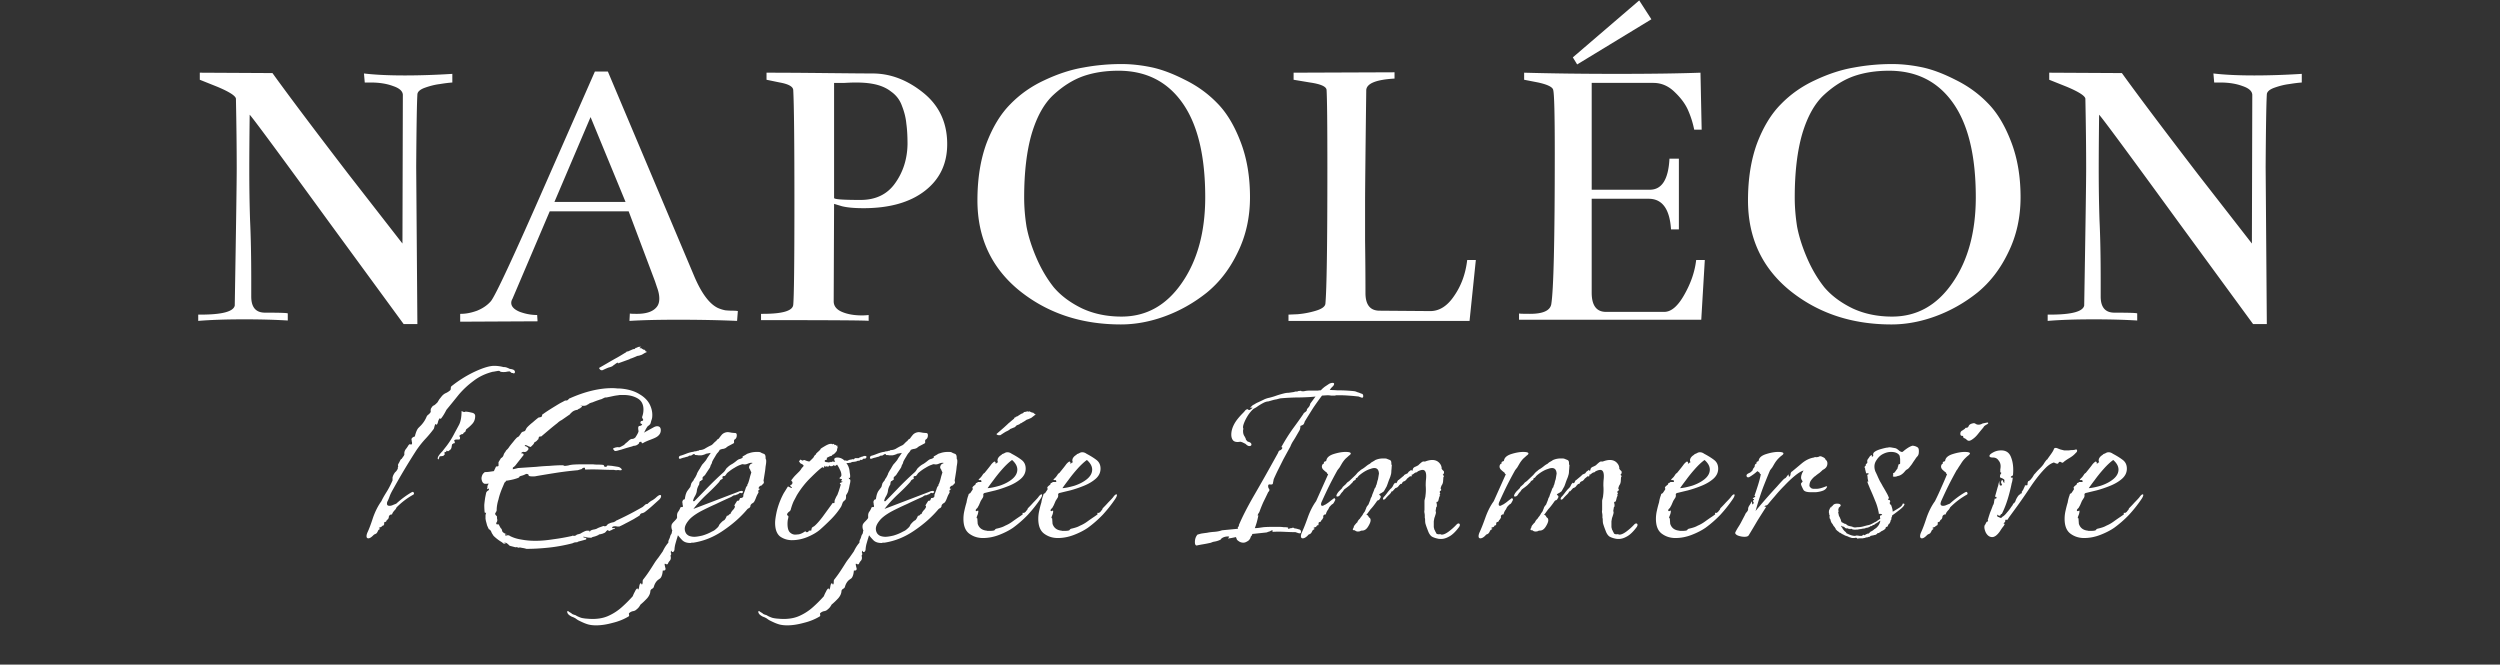 <svg xmlns="http://www.w3.org/2000/svg" width="4973" height="1322" fill="none"><rect width="100%" height="100%" fill="#333333" stroke="none"/><path fill="#fff" d="M899.781 164.125c-7.291.521-15.625 1.563-25 3.125-8.854 1.042-18.489 3.385-28.906 7.031-10.417 3.646-15.625 8.334-15.625 14.063-1.042 17.187-1.823 65.104-2.344 143.75l2.344 312.5h-27.344L653.688 440.688c-98.959-135.938-151.303-206.771-157.032-212.5-.521 44.27-.781 80.468-.781 108.593 0 35.417.521 69.271 1.563 101.563 1.562 32.291 2.343 72.396 2.343 120.312v31.25c0 21.354 9.115 32.032 27.344 32.032 29.687 0 44.792.52 45.313 1.562v14.062c-25.521-1.562-54.428-2.343-86.719-2.343-35.938 0-66.407 1.041-91.407 3.125v-12.5H399c42.708 0 65.365-5.99 67.969-17.969 2.604-155.208 3.906-246.094 3.906-272.656 0-40.104-.521-86.459-1.563-139.063-1.041-5.729-13.281-13.541-36.718-23.437l-35.156-14.063v-14.062l144.531.781c30.729 42.708 81.25 109.896 151.562 201.563l107.031 137.5.782-296.094c-.521-7.292-7.032-13.021-19.532-17.188-12.5-4.687-27.343-7.031-44.531-7.031h-11.719L724 146.156c21.875 2.604 48.958 3.906 81.25 3.906 29.688 0 61.198-1.041 94.531-3.124v17.187Zm350.779 256.25h-157.03l-74.22 174.219c-1.56 2.604-2.34 5.208-2.34 7.812 0 7.292 5.73 13.282 17.19 17.969 11.45 4.167 22.91 6.25 34.37 6.25l.78 12.5-153.904.781v-15.625h1.563c9.896 0 20.573-2.083 32.031-6.25 11.458-4.687 20.573-10.937 27.344-18.75 8.854-10.416 45.576-89.323 110.156-236.719l96.88-220.312h25.78l171.09 405.469c14.58 34.896 30.47 56.51 47.66 64.843 4.68 2.084 9.63 3.646 14.84 4.688 5.21.521 10.16.781 14.84.781 4.69 0 8.08.261 10.16.781l-1.56 19.532c-34.9-1.563-74.22-2.344-117.97-2.344-39.58 0-71.62.781-96.1 2.344l.79-14.844c0 .521 4.68.781 14.06.781 18.75 0 31.77-4.427 39.06-13.281 3.65-4.167 5.47-9.896 5.47-17.188 0-6.77-1.56-14.322-4.69-22.656l-3.9-11.718-52.35-139.063Zm-147.65-18.75h141.4l-69.53-168.75-71.87 168.75Zm781.25-114.844c0 39.063-14.85 70.052-44.54 92.969-29.68 22.917-70.31 34.375-121.87 34.375-18.23 0-32.55-1.302-42.97-3.906l-15.62-4.688-.78 193.75c0 9.375 5.46 16.407 16.4 21.094 10.94 4.687 24.22 7.031 39.84 7.031 4.17 0 8.6-.26 13.29-.781v11.719c0-1.042-71.36-1.563-214.07-1.563v-12.5h3.91c39.06 0 59.11-5.989 60.16-17.969 1.56-15.624 2.34-83.593 2.34-203.906 0-120.833-.78-195.312-2.34-223.437-.52-6.771-9.38-11.719-26.57-14.844l-26.56-5.469v-14.062c30.73 0 70.31.26 118.75.781s79.17.781 92.19.781c35.42 0 69.01 12.761 100.78 38.282 31.77 25.52 47.66 59.635 47.66 102.343Zm-78.91 0c0-16.146-.78-29.687-2.34-40.625-1.05-11.458-3.91-23.177-8.6-35.156-4.16-11.979-11.46-21.615-21.87-28.906-9.9-7.813-22.66-13.021-38.28-15.625-8.86-1.563-19.8-2.344-32.82-2.344-4.68 0-11.72.26-21.09.781h-21.09v228.906c0 2.605 17.44 3.907 52.34 3.907 30.21 0 53.12-10.938 68.75-32.813 16.15-22.396 24.48-48.437 25-78.125Zm425.78 342.969c48.96 0 88.8-22.135 119.53-66.406 31.25-44.792 46.88-101.823 46.88-171.094 0-82.292-15.11-144.792-45.32-187.5-30.2-42.708-72.65-64.062-127.34-64.062-26.04 0-49.48 3.645-70.31 10.937-20.31 7.292-39.85 19.531-58.59 36.719-18.76 17.187-33.34 43.229-43.76 78.125-9.89 34.375-14.84 76.562-14.84 126.562 0 18.75 1.56 38.021 4.69 57.813 3.64 19.271 10.15 39.844 19.53 61.718 9.38 21.876 20.83 41.407 34.38 58.594 14.06 16.667 32.81 30.729 56.24 42.188 23.44 10.937 49.74 16.406 78.91 16.406Zm0-502.344c18.75 0 38.28 2.084 58.59 6.25 20.32 4.167 42.71 12.5 67.19 25 24.48 11.979 45.84 27.344 64.07 46.094 18.74 18.75 34.37 44.531 46.87 77.344 12.5 32.291 18.75 69.01 18.75 110.156 0 40.104-8.07 76.562-24.22 109.375-15.62 32.813-36.2 59.635-61.72 80.469-25.52 20.312-53.12 35.937-82.81 46.875-29.69 10.937-59.11 16.406-88.28 16.406-78.65 0-145.83-22.396-201.56-67.187-55.73-45.313-83.6-105.209-83.6-179.688 0-42.708 5.99-80.469 17.97-113.281 12.5-32.813 28.39-58.854 47.66-78.125 19.27-19.792 41.92-35.677 67.97-47.656 26.56-12.5 52.08-20.834 76.56-25 25-4.688 50.52-7.032 76.56-7.032Zm485.16 455.469c0 23.437 9.37 35.156 28.12 35.156l100.78.781c18.23 0 34.12-10.156 47.66-30.468 14.06-20.313 22.66-44.011 25.78-71.094h17.19l-12.5 121.094h-360.16v-12.5l17.97-.782a175.903 175.903 0 0 0 36.72-7.031c11.98-3.646 18.23-8.333 18.75-14.062 2.6-28.125 3.91-117.969 3.91-269.531 0-85.938-.52-137.761-1.57-155.469-.52-6.771-11.45-11.719-32.81-14.844l-32.81-5.469v-14.062l200.78-.782v12.5c-36.46 2.084-55.21 9.636-56.25 22.657-1.56 124.479-2.34 199.479-2.34 225v75c.52 36.979.78 71.614.78 103.906Zm412.5-468.75L3260.72.844l24.22 37.5-147.66 89.844-8.59-14.063ZM3384.16 636h-362.5v-12.5c0 .521 7.29.781 21.87.781 25.52 0 39.58-6.25 42.19-18.75 4.69-28.125 7.03-128.646 7.03-301.562 0-76.042-1.04-117.709-3.13-125-1.04-5.729-10.93-10.677-29.68-14.844l-28.13-5.469v-14.062c55.21 1.562 116.67 2.344 184.38 2.344 68.23 0 123.7-.782 166.4-2.344l2.35 113.281h-14.85c-2.6-13.021-6.51-25.521-11.71-37.5-5.21-12.5-14.07-24.74-26.57-36.719-12.5-12.5-26.82-18.75-42.97-18.75h-122.65v212.5h115.62c23.96 0 36.98-20.573 39.07-61.718h18.74v140.624H3324c-2.6-40.624-17.45-60.937-44.53-60.937h-113.28v186.719c0 25 9.11 37.76 27.34 38.281h117.97c13.54-.521 26.56-11.979 39.06-34.375 13.02-22.917 20.84-45.833 23.44-68.75h17.19L3384.16 636Zm379.68-6.25c48.96 0 88.81-22.135 119.54-66.406 31.24-44.792 46.87-101.823 46.87-171.094 0-82.292-15.1-144.792-45.31-187.5s-72.66-64.062-127.35-64.062c-26.04 0-49.48 3.645-70.31 10.937-20.31 7.292-39.84 19.531-58.59 36.719-18.75 17.187-33.34 43.229-43.75 78.125-9.9 34.375-14.85 76.562-14.85 126.562 0 18.75 1.57 38.021 4.69 57.813 3.65 19.271 10.16 39.844 19.53 61.718 9.38 21.876 20.84 41.407 34.38 58.594 14.06 16.667 32.81 30.729 56.25 42.188 23.44 10.937 49.74 16.406 78.9 16.406Zm0-502.344c18.75 0 38.28 2.084 58.6 6.25 20.31 4.167 42.71 12.5 67.18 25 24.48 11.979 45.84 27.344 64.07 46.094 18.75 18.75 34.37 44.531 46.87 77.344 12.5 32.291 18.75 69.01 18.75 110.156 0 40.104-8.07 76.562-24.22 109.375-15.62 32.813-36.19 59.635-61.71 80.469-25.53 20.312-53.13 35.937-82.82 46.875-29.68 10.937-59.11 16.406-88.28 16.406-78.64 0-145.83-22.396-201.56-67.187-55.73-45.313-83.6-105.209-83.6-179.688 0-42.708 5.99-80.469 17.97-113.281 12.5-32.813 28.39-58.854 47.66-78.125 19.27-19.792 41.93-35.677 67.97-47.656 26.56-12.5 52.08-20.834 76.56-25 25-4.688 50.52-7.032 76.56-7.032Zm814.85 36.719c-7.29.521-15.63 1.563-25 3.125-8.86 1.042-18.49 3.385-28.91 7.031-10.42 3.646-15.62 8.334-15.62 14.063-1.05 17.187-1.83 65.104-2.35 143.75l2.35 312.5h-27.35l-149.22-203.906c-98.95-135.938-151.3-206.771-157.03-212.5-.52 44.27-.78 80.468-.78 108.593 0 35.417.52 69.271 1.56 101.563 1.57 32.291 2.35 72.396 2.35 120.312v31.25c0 21.354 9.11 32.032 27.34 32.032 29.69 0 44.79.52 45.31 1.562v14.062c-25.52-1.562-54.42-2.343-86.72-2.343-35.93 0-66.4 1.041-91.4 3.125v-12.5h4.69c42.7 0 65.36-5.99 67.97-17.969 2.6-155.208 3.9-246.094 3.9-272.656 0-40.104-.52-86.459-1.56-139.063-1.04-5.729-13.28-13.541-36.72-23.437l-35.16-14.063v-14.062l144.54.781c30.72 42.708 81.24 109.896 151.56 201.563l107.03 137.5.78-296.094c-.52-7.292-7.03-13.021-19.53-17.188-12.5-4.687-27.34-7.031-44.53-7.031h-11.72l-1.56-17.969c21.87 2.604 48.95 3.906 81.25 3.906 29.68 0 61.19-1.041 94.53-3.124v17.187ZM732.813 1070.85c-2.464 0-3.696-1.44-3.696-4.31 0-2.06.616-4.52 1.848-7.4 3.286-6.98 6.982-16.83 11.088-29.56 4.518-12.73 10.062-23.62 16.632-32.652 2.054-4.517 5.134-10.061 9.241-16.632 4.517-6.981 8.829-15.195 12.935-24.64v-6.16l1.233-3.696c1.642-3.285 3.08-5.544 4.312-6.776 1.642-1.232 3.285-3.491 4.928-6.776v-2.464l1.232-2.464c-.822.821-1.027.205-.617-1.848-.821 0 .001-2.053 2.464-6.16 1.643-3.696 2.875-5.749 3.697-6.16h.615c1.643-2.464 3.081-4.517 4.313-6.16 1.231-2.053 1.642-3.285 1.232-3.696v-1.232c0-2.875.821-5.544 2.464-8.008a55.478 55.478 0 0 0 5.544-8.008c1.232-1.643 2.258-2.464 3.08-2.464.821 0 1.232.205 1.232.616h1.232c1.232 0 1.848-1.027 1.848-3.08 0-.821-.206-1.848-.617-3.08 0-1.232-.205-2.669-.616-4.312.411-2.053 2.054-3.696 4.928-4.928l1.849-.616c2.053-8.624 4.517-14.373 7.391-17.248l2.465-2.464 2.463-2.464c4.929-5.339 8.625-11.088 11.089-17.248.821-1.643 1.848-2.875 3.08-3.696a21.46 21.46 0 0 0 4.312-4.312c.821-1.232 1.026-2.464.616-3.696 0-1.643.205-3.08.616-4.312 2.053-3.285 3.49-5.133 4.312-5.544l2.464-1.232c1.232-.821 3.285-2.669 6.16-5.544l3.696-6.16 4.928-6.16c2.464-2.875 5.133-4.928 8.008-6.16 2.874-1.232 5.749-3.08 8.624-5.544.821-.821 1.232-2.053 1.232-3.696 0-2.053.41-3.491 1.232-4.312 14.373-11.499 29.773-21.149 46.2-28.952 16.837-7.803 29.773-11.704 38.808-11.704 3.285 0 6.365.205 9.24.616 3.285.411 6.365 1.027 9.24 1.848h1.23c2.05 0 4.11.411 6.16 1.232s3.9 1.643 5.55 2.464c1.64 0 3.69.411 6.16 1.232 2.05.821 3.28 2.053 3.69 3.696.41 1.643 0 2.875-1.23 3.696-.41.411-1.03.411-1.85 0-.82-.411-1.64-.616-2.46-.616-.82 0-1.65-.411-2.47-1.232-.82-.821-1.64-1.437-2.46-1.848-1.64 0-3.49.205-5.54.616-1.65.411-3.5.616-5.55.616h-1.85c-2.871 0-4.924-.411-6.156-1.232-.822-1.232-2.875-1.437-6.16-.616-.411 0-1.643.205-3.696.616-2.054.411-3.491.616-4.312.616-14.784 3.696-27.72 9.856-38.809 18.48-11.087 8.213-20.943 17.453-29.567 27.72a2435.506 2435.506 0 0 1-24.024 29.568c-3.696 7.392-7.392 13.347-11.088 17.864-.411.411-.822.205-1.232-.616-.411-.821-.822-.821-1.232 0-1.232 1.232-2.259 3.285-3.08 6.16-.411 2.464-1.232 4.517-2.464 6.16-.411.411-.822.205-1.232-.616-.411-.821-1.027-.821-1.848 0-.411.411-1.027 2.053-1.848 4.928-.411 2.464-1.027 4.107-1.848 4.928a231.798 231.798 0 0 1-16.017 19.096c-5.749 6.16-11.498 13.347-17.247 21.56a1362.288 1362.288 0 0 0-23.409 37.576c-7.392 12.32-15.194 25.872-23.407 40.656-2.875 4.928-5.134 9.445-6.776 13.552a79.905 79.905 0 0 1-4.313 10.472c-.821 1.232-1.231 2.875-1.231 4.932 0 2.87 1.642 4.31 4.928 4.31 2.464 0 4.928-.62 7.392-1.85l6.16-2.46c9.856-9.039 20.122-16.636 30.799-22.796h.617c.41-.411.821-.616 1.232-.616 1.232 0 2.053.821 2.463 2.464.411 1.232.001 2.259-1.231 3.08-11.91 6.571-22.998 14.989-33.264 25.258l-1.233 2.46c-.41.82-1.026 1.64-1.847 2.47-.822.82-2.054 2.25-3.696 4.31-1.233 2.05-1.849 3.28-1.849 3.69-.41 1.24-1.026 1.65-1.848 1.24-.41-.41-1.642.2-3.695 1.84-.411.41-.822 1.24-1.233 2.47 0 1.23-.205 2.26-.615 3.08-.411 1.23-1.232 2.26-2.464 3.08-.822.41-1.233.82-1.233 1.23-.41 1.64-1.232 2.67-2.464 3.08-.821 0-1.642.41-2.463 1.23-.411.41-.411 1.03 0 1.85.41.82.205 1.64-.617 2.46-.41 1.24-.821 1.85-1.232 1.85-.41-.41-1.026-.2-1.848.62-1.642 1.64-2.874 2.46-3.696 2.46-2.464.82-3.49 1.44-3.08 1.85.822.41 1.438.82 1.848 1.23.822 0 .206.62-1.848 1.85-.821.41-1.642 1.64-2.464 3.7-.821 1.64-1.642 2.87-2.464 3.69-1.232.82-2.464 1.44-3.696 1.85-.821.41-1.848 1.23-3.08 2.46-3.696 3.7-6.776 5.55-9.24 5.55Zm139.125-157.082c-.411 0-.821-.411-1.232-1.232 0-1.232.205-2.464.616-3.696 2.053-3.696 4.928-7.392 8.624-11.088l4.312-5.544c7.803-9.445 14.579-19.917 20.328-31.416 2.053-3.696 4.723-8.624 8.008-14.784 3.696-6.571 5.544-16.016 5.544-28.336l4.312 1.848h1.848c.821-.411 1.437-.616 1.848-.616 2.875 0 6.776.616 11.704 1.848 4.928.821 7.392 3.08 7.392 6.776 0 6.16-1.848 11.293-5.544 15.4a79.147 79.147 0 0 1-12.32 11.088l-1.848 4.928-3.08 1.848-1.848 3.08-1.232-.616-4.928 2.464-.616 2.464 1.232 1.232v1.848c0 1.232-.411 2.259-1.232 3.08h-5.544c-2.875 0-4.517.821-4.928 2.464.821.821 1.232 1.848 1.232 3.08.411 1.232 0 1.848-1.232 1.848-.821 0-1.437.205-1.848.616l-.616.616c-.821 0-1.437.616-1.848 1.848l-.616 3.696c-.411 3.285-1.643 5.544-3.696 6.776-2.053 1.643-3.285 2.464-3.696 2.464-.411-.411-1.437-.821-3.08-1.232l-.616 3.08c-.411-.411-1.027-.616-1.848-.616-.821 0-1.232.616-1.232 1.848 0 1.232.205 2.259.616 3.08-1.643 1.232-2.464 2.053-2.464 2.464.411.411-1.643.821-6.16 1.232-1.232 0-2.053.616-2.464 1.848 0 1.232-.411 2.464-1.232 3.696 0 .411-.205.616-.616.616Zm175.152 178.022c-2.46-.82-5.13-1.44-8-1.85-2.47-.41-5.14-1.02-8.01-1.84l3.08 1.84c-1.64 0-3.29-.41-4.93-1.23a5.719 5.719 0 0 0-3.7 0l-11.7-3.08-.62-.61a46.395 46.395 0 0 0-4.92-4.32c-1.65-1.23-3.91-1.43-6.78-.61.82.41 1.64.61 2.46.61.83 0 1.44.41 1.85 1.24h-1.23c-1.64 0-2.87-.41-3.7-1.24-.82-.82-1.844-1.64-3.076-2.46-6.16-3.7-11.704-8.01-16.632-12.94v-.61c-1.643-2.06-2.875-4.11-3.696-6.16-.822-2.47-2.259-4.31-4.312-5.55h-.616a150.425 150.425 0 0 1-3.696-8 283.95 283.95 0 0 0-2.464-9.24c0-1.24-.206-2.26-.616-3.08v-8.01c.41-1.64.821-3.29 1.232-4.93-2.054.82-3.08.21-3.08-1.85-.411-4.52-.616-9.03-.616-13.55.41-4.517 1.026-9.445 1.848-14.784l1.848-9.24c.821-2.053 2.053-3.491 3.696-4.312 1.642-.821 2.258-2.259 1.848-4.312-.411 0-.822.205-1.232.616-.411.411-1.027.616-1.848.616h-.616v-1.232h.616v-.616c-.411-.411-.411-.616 0-.616.41 0 .41-.205 0-.616v-.616c0-1.232.205-2.464.616-3.696.821-1.232 1.437-2.464 1.848-3.696-1.643.411-3.696.616-6.16.616h-.616c-2.054 0-3.902-1.232-5.544-3.696-1.232-2.464-1.848-5.133-1.848-8.008.821-5.339 2.669-8.829 5.544-10.472 0-.821.821-1.232 2.464-1.232 2.464 0 5.133-.205 8.008-.616l8.624-1.232 4.312-9.24h.616c3.285 0 4.722-.821 4.312-2.464V919.312l4.928-8.008c2.464-1.232 4.108-3.08 4.928-5.544.82-2.875 2.05-5.133 3.7-6.776.82-2.053 2.05-3.696 3.69-4.928a28.676 28.676 0 0 0 4.31-5.544c2.47-3.285 4.93-6.365 7.4-9.24a86.204 86.204 0 0 1 8-9.24c2.06-.821 3.49-1.848 4.32-3.08a90.39 90.39 0 0 1 3.08-4.312v-.616c.41 0 .61-.205.61-.616 1.23-1.643 2.88-2.669 4.93-3.08 2.05-.411 3.49-1.643 4.31-3.696.82-2.053 2.06-3.901 3.7-5.544 3.28-3.285 6.77-6.365 10.47-9.24 3.7-3.285 7.39-6.365 11.09-9.24 2.46-.411 4.31-.821 5.54-1.232 1.23-.821 1.85-2.464 1.85-4.928h.62c4.51-3.285 9.03-6.365 13.55-9.24 4.52-2.875 8.83-5.544 12.93-8.008a285.25 285.25 0 0 1 9.24-5.544c3.29-1.643 6.37-3.285 9.24-4.928h1.85c1.64 0 2.88-.411 3.7-1.232.82-.821 1.85-1.848 3.08-3.08h.61c30.39-13.552 58.52-20.328 84.4-20.328 3.28 0 6.77.205 10.47.616 3.69 0 7.18.205 10.47.616 13.55 1.643 24.85 5.339 33.88 11.088 9.03 5.339 15.61 11.909 19.71 19.712 4.52 9.035 6.16 18.069 4.93 27.104a35.184 35.184 0 0 1-1.85 6.16 34.35 34.35 0 0 1-1.85 6.16l-2.46 2.464c-1.23.821-2.26 1.643-3.08 2.464-2.46 3.696-4.11 6.571-4.93 8.624-.82 1.643-1.64 2.875-2.46 3.696l19.09-10.472c2.88-1.643 5.34-2.464 7.4-2.464 4.92 0 7.39 2.669 7.39 8.008 0 4.928-2.26 9.035-6.78 12.32-2.05 1.643-6.36 3.696-12.93 6.16-6.57 2.464-11.3 4.517-14.17 6.16-1.23.821-2.26 1.232-3.08 1.232-.82 0-1.23-.616-1.23-1.848 0-1.232-1.24-1.437-3.7-.616-.82.411-1.23.821-1.23 1.232v.616c0 .821-1.23 2.053-3.7 3.696-1.23.821-2.87 1.437-4.93 1.848-2.05 0-3.69.411-4.92 1.232-1.65.411-5.34 1.437-11.09 3.08-5.34 1.643-9.24 2.875-11.71 3.696-.41 0-2.05.411-4.92 1.232-2.47.821-4.73 1.232-6.78 1.232-.41 0-.82-.205-1.23-.616 0-.821-.21-1.232-.62-1.232-.41-.411-1.02-1.027-1.85-1.848-.41-.821 0-1.437 1.24-1.848 1.23-.821 3.08-1.437 5.54-1.848 2.46-.411 3.9-.411 4.31 0h.62c.82 0 1.64-.205 2.46-.616.82-.411 1.64-.821 2.47-1.232l5.54-3.08c.41-.821 1.64-2.053 3.7-3.696 2.05-1.643 3.49-2.875 4.31-3.696 2.87-2.875 5.34-4.312 7.39-4.312 2.46 0 4.72-1.027 6.78-3.08 4.51-6.981 6.57-11.293 6.16-12.936-.41-2.053-.62-3.901-.62-5.544 0-2.875 1.03-4.312 3.08-4.312 2.46-.411 4.11-1.437 4.93-3.08-1.23-.821-2.26-1.437-3.08-1.848-.82-.411-.82-1.437 0-3.08v-.616c.41-.821 1.23-1.232 2.46-1.232 1.64-.411 2.47-1.027 2.47-1.848v-.616c0-.821-.41-1.643-1.24-2.464-.82-1.232-1.02-2.464-.61-3.696 1.64-4.517 2.46-9.24 2.46-14.168 0-10.267-3.9-17.659-11.7-22.176-7.8-4.517-17.25-6.776-28.34-6.776h-4.93c-1.64 0-3.49.205-5.54.616-3.7.411-7.39 1.027-11.09 1.848-3.69.821-7.6 1.643-11.7 2.464h-1.23c-1.65 0-3.08.411-4.32 1.232-1.23.411-2.46 1.027-3.69 1.848-5.75 1.643-12.12 3.901-19.1 6.776-3.69.821-6.36 2.053-8.01 3.696-1.64.821-2.67 1.232-3.08 1.232v.616c-2.46.821-4.51 1.232-6.16 1.232h-3.08a11.582 11.582 0 0 0-3.69-.616c.82.411 1.44.616 1.85.616.41 0 .82.205 1.23.616.41 1.232 0 2.053-1.23 2.464a3.994 3.994 0 0 0-1.85 1.848h-.62c-.41.411-1.23.821-2.46 1.232-.82.411-1.64 1.027-2.47 1.848-3.69.411-6.98 1.643-9.85 3.696a52.866 52.866 0 0 0-6.78 6.776h-.61l-14.17 9.856c-3.29 1.643-6.16 3.696-8.63 6.16a451.741 451.741 0 0 0-16.01 12.936l-16.02 13.552h-1.23c-2.05 0-3.29.616-3.7 1.848 0 .821-.41 2.259-1.23 4.312h-.61a21.5 21.5 0 0 1-4.32 4.312c-1.64.411-2.67 1.232-3.08 2.464-.41 1.232-1.23 2.464-2.46 3.696l-4.31 4.312c-1.64-.411-3.49-1.027-5.55-1.848-1.64-1.232-3.49-1.848-5.54-1.848 0 0-.21.205-.62.616v1.232c2.47.411 4.52 1.437 6.16 3.08 1.65 1.643 1.44 3.491-.61 5.544l-1.23 1.232c-1.65 1.643-3.7 2.259-6.16 1.848-2.06-.411-3.91.411-5.55 2.464.82.411 1.85.616 3.08.616s1.85 1.027 1.85 3.08l-11.7 14.784a229.756 229.756 0 0 1-4.32 5.544c-1.23 1.643-2.87 3.08-4.92 4.312-.41.411-.62 1.027-.62 1.848.41.411.41.821 0 1.232v.616c2.05-.411 3.9-.821 5.54-1.232 1.65-.411 3.29-.821 4.93-1.232l36.96-2.464c7.39-.821 16.02-1.437 25.87-1.848 9.86-.821 18.07-1.232 24.64-1.232h1.85c1.23 0 1.64.205 1.23.616 0 .411 1.24.616 3.7.616 3.7-.411 6.16-.821 7.39-1.232 1.23-.411 3.7-.821 7.39-1.232 5.75-.411 12.73-.616 20.95-.616h19.09c2.88.411 6.37.616 10.48.616 4.51 0 7.8.205 9.85.616 1.23.411 1.85 1.232 1.85 2.464.41.821 1.23 1.232 2.46 1.232 2.06 0 3.08-.411 3.08-1.232s.83-1.232 2.47-1.232l7.39.616 11.7 1.848c2.47.411 4.32 1.232 5.55 2.464 1.64 1.232 2.46 2.259 2.46 3.08 0 1.232-1.64 1.643-4.93 1.232-1.23-.411-3.08-.411-5.54 0-2.05 0-3.7-.205-4.93-.616h-3.08c-5.34 0-13.34-.205-24.02-.616-10.68-.411-20.33-.411-28.95 0-1.24 0-1.85-.411-1.85-1.232.41-1.232.2-2.053-.62-2.464-2.46 0-4.1.616-4.93 1.848-.82.821-1.64 1.232-2.46 1.232l-6.16 1.848a666.752 666.752 0 0 0-41.27 4.928c-13.14 2.053-26.9 4.312-41.27 6.776-1.65.411-3.29.616-4.93.616h-3.08c-4.93 0-7.39-.821-7.39-2.464s-1.65-2.464-4.93-2.464a36.378 36.378 0 0 1-9.24 3.696c-2.88.821-4.31 1.643-4.31 2.464s-2.06 1.848-6.16 3.08c-3.7 1.232-7.81 2.259-12.32 3.08-4.11.821-6.78 1.232-8.01 1.232 0 .821-.41 1.643-1.23 2.464a3.994 3.994 0 0 0-1.85 1.848l-3.08 7.392c-4.109 9.445-6.984 17.864-8.626 25.256-2.464 7.798-3.696 15.198-3.696 22.178-.411 1.64-1.232 3.28-2.464 4.93-.822 1.23-.616 2.67.616 4.31.821.82 1.437 1.44 1.848 1.85.41 0 .616.82.616 2.46 0 2.05.205 3.49.616 4.31v1.85c0 1.23-.411 2.46-1.232 3.7-.822 1.23-1.027 2.46-.616 3.69.41.41 1.232.62 2.464.62 1.232-.41 2.053-.21 2.464.61l3.696 6.78c1.232.82 2.053 2.05 2.464 3.7.41 1.64.821 2.87 1.232 3.69.818.82 1.848 1.64 3.078 2.47 1.23.41 2.06 1.23 2.47 2.46 0 .41-.21.82-.62 1.23v1.23c2.05-.82 2.26-2.46.62-4.92 2.46 1.64 2.46 3.28 0 4.92h2.46c.82-.41 1.64-.61 2.46-.61 1.65 0 3.29.61 4.93 1.85 6.57 3.28 13.96 5.54 22.18 6.77 8.62 1.64 17.86 2.47 27.72 2.47 11.09 0 23-1.03 35.73-3.08 12.73-1.65 25.46-3.91 38.19-6.78v-.62c.82 0 1.44.21 1.85.62h1.23c2.05 0 3.9-.82 5.54-2.46l6.78-1.85c3.28-2.06 6.36-3.7 9.24-4.93 2.87-1.23 5.95-1.44 9.24-.62.82.41.82.83 0 1.24-.41 0-.62.41-.62 1.23.82-.41 1.44-1.03 1.85-1.85.41-.82 1.03-1.44 1.85-1.85l3.69-1.23c2.88-.41 5.34-1.03 7.4-1.85 2.05-1.23 4.31-2.26 6.77-3.08l6.78-2.46c.82.41 1.64.61 2.46.61 1.64 0 2.88-.41 3.7-1.23.82-1.23 2.05-2.46 3.69-3.69.41 0 1.44-.41 3.08-1.24 2.06-.82 4.32-1.43 6.78-1.84 2.46-.83 4.52-2.06 6.16-3.7h.62c6.16-2.87 12.11-5.75 17.86-8.62 5.75-2.88 11.29-5.75 16.63-8.63l16.63-9.24c2.06-1.64 3.7-3.08 4.93-4.31 1.23-1.23 2.88-1.85 4.93-1.85l.62-.61c2.87-2.879 5.95-5.137 9.24-6.78 3.28-2.053 5.95-4.107 8-6.16 3.29-2.875 5.75-4.312 7.4-4.312 1.23 0 1.84.821 1.84 2.464 0 2.053-1.23 4.312-3.69 6.776-3.7 3.285-7.8 6.982-12.32 11.092-4.52 4.1-9.65 8.41-15.4 12.93-2.06 1.64-4.31 2.67-6.78 3.08-2.05.41-3.49 1.85-4.31 4.31-2.46 1.65-5.13 3.29-8.01 4.93-2.46 1.64-5.34 3.29-8.62 4.93-3.7 2.05-7.6 4.11-11.71 6.16-3.69 2.05-7.8 4.11-12.32 6.16h-4.31c-1.23-.41-2.46-.62-3.69-.62-2.88 0-4.93.62-6.16 1.85v.62s.2.41.61 1.23h2.47c.82-.41 1.64-.41 2.46 0v.62c0 .41-.41.61-1.23.61-1.64.82-2.88 1.23-3.7 1.23v.62l-4.31 1.85h-.62c-1.64 1.64-2.87 1.23-3.69-1.23-1.23.41-2.47 1.23-3.7 2.46-.82 1.23-1.85 2.26-3.08 3.08l-4.31 1.85-4.93 1.23c-1.64 0-2.87.62-3.69 1.85h-.62c-1.64.82-3.7 1.64-6.16 2.46-2.05.41-4.11 1.03-6.16 1.85v.62h-3.08c-2.05 0-4.31-.21-6.78-.62-2.46-.82-4.92-1.23-7.39-1.23.82 1.23 2.26 1.85 4.31 1.85 2.06.41 2.67 1.43 1.85 3.08 0 .41-.2.61-.61.61l-16.02 4.31v.62c-1.64.41-3.49.62-5.54.62-1.65.41-3.29 1.02-4.93 1.84-16.02 4.11-31.83 6.99-47.43 8.63-15.61 1.64-30.19 2.46-43.74 2.46h-.62Zm151.54-355.43c-2.05.411-3.7 0-4.93-1.232-1.23-1.232-1.85-2.259-1.85-3.08 0-.411.21-.616.62-.616l16.02-9.24c6.98-4.107 12.73-7.392 17.24-9.856 4.52-2.464 10.07-5.749 16.64-9.856l1.23-.616 1.85-1.232 1.84-1.848c.41 0 .83.205 1.24.616.41 0 .82-.205 1.23-.616l9.85-4.312v.616l.62-.616c.41-.411.82-.411 1.23 0 .41 0 .82-.205 1.23-.616l1.85-1.848c.82 0 1.64-.205 2.47-.616l2.46-1.232 4.93-.616c.41.411 0 1.027-1.23 1.848-.83.821-1.24 1.232-1.24 1.232h4.32v.616l4.31 2.464h1.85c0 .411.2.821.61 1.232.82.411 1.23 1.027 1.23 1.848l1.24.616h1.23l-.62 1.232-3.08 1.232-6.16 3.696-5.54 1.848-3.7.616a73.421 73.421 0 0 1-5.54 2.464c-2.06.821-4.11 1.643-6.16 2.464h-1.23c0 .411-.21.616-.62.616l-2.46 1.232-22.18 8.008c-.41.411-.41.205 0-.616.41-1.232.21-1.437-.62-.616-1.23 0-3.08 1.027-5.54 3.08-2.46 1.643-4.11 2.875-4.93 3.696-2.46 1.232-4.72 2.053-6.77 2.464-1.65.411-5.96 2.259-12.94 5.544Zm-12.69 507.58c-6.16 0-11.5-.61-16.02-1.84a74.21 74.21 0 0 1-8.62-3.08c-2.88-1.24-5.96-2.67-9.24-4.32l-1.23-.61c-1.65-.82-3.49-2.06-5.55-3.7-2.05-1.23-4.1-2.26-6.16-3.08-1.64-.41-3.9-1.64-6.77-3.69-2.06-1.65-3.29-3.29-3.7-4.93-.82-1.64-.61-2.67.62-3.08.41 0 1.02.2 1.85.61.82.83 1.64 1.44 2.46 1.85.82.41 1.85 1.03 3.08 1.85.82.82 1.64 1.44 2.46 1.85 2.06.82 3.9 1.44 5.55 1.85 1.23.82 2.67 1.64 4.31 2.46 3.7 1.64 6.36 2.67 8.01 3.08 1.64.41 4.1.82 7.39 1.23l8.01.62c14.37.82 26.69-1.03 36.96-5.55 10.26-4.51 19.5-10.47 27.72-17.86 7.8-6.98 14.99-14.17 21.56-21.56 1.23-3.29 2.67-6.37 4.31-9.24 1.23-2.87 2.67-4.93 4.31-6.16.41-.41.82-.21 1.23.62.41 1.23.82 1.64 1.24 1.23.82-1.23 1.43-3.29 1.84-6.16.41-2.47 1.03-4.31 1.85-5.55.82-.82 1.64-.61 2.47.62.41 1.23.82 1.64 1.23 1.23.82-.82 1.23-2.46 1.23-4.93 0-2.05.2-3.49.62-4.31 4.51-5.75 8.41-11.09 11.7-16.01 3.28-4.93 6.98-10.68 11.09-17.25 2.05-3.29 4.72-6.98 8.01-11.09 2.87-4.11 5.74-8.21 8.62-12.32 3.28-6.98 6.98-12.73 11.09-17.25v-1.23c0-1.64.41-3.29 1.23-4.93.82-1.64 1.44-3.08 1.85-4.31.82-3.29 1.64-5.34 2.46-6.16.82-.82 1.44-3.08 1.85-6.78h.62c-2.06-4.92-2.47-9.24-1.24-12.93.82-1.64 2.26-3.49 4.32-5.55 2.46-2.46 4.31-4.51 5.54-6.16.82-2.05 1.03-3.28.62-3.69v-1.85c0-2.87.61-5.34 1.84-7.39 1.65-2.06 3.08-4.52 4.32-7.39.41-1.65 1.23-2.47 2.46-2.47h1.85c.82 0 1.23-.61 1.23-1.85 0-.82-.21-1.84-.62-3.08 0-1.64-.2-3.28-.61-4.924.41-2.875 1.64-4.723 3.69-5.544h1.24c.82-5.339 1.64-9.035 2.46-11.088.82-2.464 1.85-4.517 3.08-6.16l5.54-7.392 1.85-6.776c.82-1.643 1.64-2.875 2.47-3.696.82-1.232 1.64-2.259 2.46-3.08v-.616c.41-1.232 1.03-2.259 1.85-3.08.82-1.232 1.43-2.259 1.85-3.08l2.46-4.928c0-.821.82-2.669 2.46-5.544 1.65-2.875 2.67-4.517 3.08-4.928 2.47-4.517 4.32-7.597 5.55-9.24 1.64-1.643 4.1-4.517 7.39-8.624.82-1.643 2.05-3.696 3.7-6.16 2.05-2.875 3.9-5.544 5.54-8.008l-9.86 1.848c-.82.411-1.23.821-1.23 1.232h-1.23c-.82.411-2.05.821-3.7 1.232-1.64.411-2.87.616-3.69.616h-4.93a31.314 31.314 0 0 0-6.16-.616c-.41 0-.82-.411-1.23-1.232-.41-.821-1.03-1.027-1.85-.616-.41 0-1.23.411-2.46 1.232-1.24.821-2.26 1.437-3.08 1.848h-1.24c-.41-.411-.82-.411-1.23 0-.41 0-1.03.205-1.85.616-.41.411-1.02.821-1.84 1.232-2.06.411-4.32 1.027-6.78 1.848-2.46.411-5.13 1.232-8.01 2.464h-1.23c-1.23 0-1.85-.616-1.85-1.848 0-2.464 1.23-3.901 3.7-4.312 2.87-.821 6.36-2.053 10.47-3.696 4.11-1.643 8.21-2.875 12.32-3.696 1.23 0 2.26-.205 3.08-.616 1.23-.411 2.26-.616 3.08-.616 1.23 0 2.26-.205 3.08-.616 1.23-.411 2.46-.616 3.7-.616.82-.821 1.43-1.232 1.84-1.232 3.29 0 6.57-.821 9.86-2.464 3.28-2.053 6.98-4.107 11.09-6.16 2.46-.821 4.72-2.464 6.77-4.928 2.47-2.464 4.11-3.901 4.93-4.312.82-.821 1.44-1.643 1.85-2.464.82-.821 2.05-1.643 3.7-2.464 1.64-2.464 3.69-5.133 6.16-8.008 2.87-2.875 6.57-4.517 11.08-4.928 1.65 0 4.52.411 8.63 1.232 4.51.411 6.98.616 7.39.616 1.64.411 2.46 1.848 2.46 4.312 0 4.107-1.43 6.981-4.31 8.624-.82.411-1.23 1.643-1.23 3.696.41 1.643.2 2.875-.62 3.696l-9.24 4.928c-2.46 1.232-4.31 2.464-5.54 3.696-.82.821-2.67 1.643-5.54 2.464-.83 0-2.06.205-3.7.616-1.23.411-2.46.821-3.7 1.232-1.23 2.464-2.67 4.517-4.31 6.16-1.23 1.232-2.87 3.696-4.93 7.392-4.1 6.571-6.16 10.472-6.16 11.704 0 .821-.61 2.259-1.84 4.312-.42.411-.83 1.437-1.24 3.08-.41 1.232-.82 2.259-1.23 3.08l-8.62 12.936c0 .411-.82 1.437-2.47 3.08-1.64 1.232-2.67 2.259-3.08 3.08-.41.821-.61 1.437-.61 1.848.41.411.61.821.61 1.232 0 1.232-.61 2.053-1.84 2.464-.83.411-1.24.821-1.24 1.232-.41.411-.82.616-1.23.616 0-.411-.41-.205-1.23.616-.41.411-.82 1.643-1.23 3.696 0 1.643-.21 2.669-.62 3.08-2.46 4.107-3.9 8.213-4.31 12.32-.41 3.696-2.05 7.803-4.93 12.32-2.46 5.339-3.08 8.008-1.85 8.008h1.85c5.75-5.749 13.96-14.168 24.64-25.256 11.09-11.499 22.38-22.381 33.88-32.648 1.23-1.232 2.47-2.875 3.7-4.928s2.46-3.491 3.69-4.312c2.88-2.875 5.96-5.133 9.24-6.776a75.586 75.586 0 0 0 9.24-6.776c2.06-1.643 3.9-2.669 5.55-3.08 2.05-.411 3.9-1.232 5.54-2.464.82-.411 1.03-.821.62-1.232-.41-.821-.21-1.437.61-1.848 4.52-2.464 6.98-3.901 7.4-4.312.41-.411 2.05-1.027 4.92-1.848 4.52-1.643 9.65-2.464 15.4-2.464 3.7 0 5.96.205 6.78.616 2.05 1.232 4.31 2.259 6.78 3.08 2.46.821 3.69 3.285 3.69 7.392 0 2.053.21 3.285.62 3.696.41 0 .61 1.437.61 4.312 0 2.053-.41 5.339-1.23 9.856-.41 4.517-.82 8.008-1.23 10.472l-2.46 15.4a5.578 5.578 0 0 0 0 3.696 5.707 5.707 0 0 1 0 3.696c-.42.411-1.03 1.027-1.85 1.848-.82.821-1.44 1.643-1.85 2.464-2.88.411-4.93 1.848-6.16 4.312-.82 2.053.2 2.875 3.08 2.464-.41.411-1.23 1.027-2.46 1.848-.83.821-1.44 1.643-1.85 2.464-.41.411-.21.821.61 1.232.82 0 .41 1.437-1.23 4.312-1.23 2.053-2.46 4.723-3.69 8.008-1.24 3.285-2.47 5.955-3.7 8.008-1.23 1.643-2.46 2.67-3.7 3.08-.82.41-1.84 1.44-3.08 3.08-.41.82-.61 1.64-.61 2.46 0 .83-.41 1.65-1.23 2.47-.42.82-1.24 1.44-2.47 1.85-.82.41-1.64 1.02-2.46 1.84-13.14 15.61-29.16 29.78-48.05 42.51-18.48 12.73-38.19 20.74-59.14 24.02h-3.69c-.82.41-1.65.62-2.47.62-6.57 0-11.7-1.64-15.4-4.93-3.28-3.29-6.36-6.78-9.24-10.47-.82 2.87-1.64 5.54-2.46 8.01l-2.46 8.62c-.83 2.87-1.44 6.16-1.85 9.86 0 3.69-1.03 5.95-3.08 6.77-1.23.41-2.26-.2-3.08-1.85-.82-1.64-1.23-.2-1.23 4.32.82.41 1.02 1.23.61 2.46-.82 1.23-1.23 2.26-1.23 3.08.41.82.62 2.05.62 3.7 0 2.05-.62 3.9-1.85 5.54-1.65 1.64-2.88 3.49-3.7 5.54-.41 1.24-1.23 1.85-2.46 1.85-.41 0-1.03-.2-1.85-.61-.82-.41-1.44-.62-1.85-.62-.41 0-.61.41-.61 1.23 0 .82.61 3.7 1.84 8.63 0 2.46-1.23 3.69-3.69 3.69h-1.85c-.41 4.52-1.03 7.8-1.85 9.86-.82 2.46-1.85 4.31-3.08 5.54l-4.31 3.08c-4.11 3.29-6.98 8.01-8.62 14.17-.42 1.23-1.24 2.26-2.47 3.08-1.64.82-2.87 1.85-3.69 3.08v.62c-.42 0-.62.2-.62.61 0 4.93-2.05 9.86-6.16 14.79-4.52 4.92-9.04 9.24-13.55 12.93-.82 1.64-1.85 3.29-3.08 4.93a21.467 21.467 0 0 1-4.31 4.31c-2.06 2.06-4.32 3.29-6.78 3.7-2.88.41-5.54 1.64-8.01 3.69-.82.41-1.03 1.44-.61 3.08.41 2.06.2 3.29-.62 3.7-9.45 5.75-20.12 10.06-32.03 12.94-11.91 3.28-22.79 4.92-32.65 4.92Zm195.27-176.17c3.7 0 9.04-.82 16.02-2.47 6.98-2.05 13.34-4.72 19.09-8 2.06-.83 3.9-1.85 5.55-3.08 2.05-1.65 3.9-3.29 5.54-4.93 1.64-1.64 2.67-3.29 3.08-4.93 1.64-2.46 4.11-5.13 7.39-8.01l3.08-1.85c1.65-1.64 3.29-4.51 4.93-8.62h1.23c1.65-.41 2.67-1.23 3.08-2.46l3.08-1.24c0-1.23.41-2.25 1.24-3.08.82-1.64 2.25-3.49 4.31-5.54 2.05-2.46 3.08-4.52 3.08-6.16 0-.41-.41-1.03-1.23-1.85.41-.82 1.23-2.26 2.46-4.31 1.64-2.464 2.67-4.107 3.08-4.928l3.7-.616 1.84-3.696v-1.232c5.34 0 7.6-2.053 6.78-6.16l4.31-11.704c.82-3.285 2.05-5.544 3.7-6.776 0-1.643.2-2.669.61-3.08.41-.411.82-1.232 1.24-2.464 1.23-3.285 2.46-7.597 3.69-12.936 1.64-5.339 2.47-8.008 2.47-8.008l-1.85-3.696c0-.821-.62-2.053-1.85-3.696-.82-1.643-1.03-3.08-.62-4.312.82-2.875 2.26-4.723 4.32-5.544 2.46-.821 2.87-1.437 1.23-1.848h-.62c-1.23 0-2.67.205-4.31.616-1.23.411-2.88 1.027-4.93 1.848-2.46.821-4.72 1.027-6.77.616-2.06-.411-3.7-.205-4.93.616-4.11 1.232-8.42 3.285-12.94 6.16-4.52 2.464-9.44 5.955-14.78 10.472-.41.411-1.03 1.232-1.85 2.464-.82 1.232-1.64 2.259-2.46 3.08-.42.411-1.24.616-2.47.616-.82 0-1.64.411-2.46 1.232-.41.411-.41 1.027 0 1.848.41.821.41 1.643 0 2.464-.82.411-1.65.821-2.47 1.232-.82.411-1.64 1.027-2.46 1.848l-1.85 3.08c-6.98 7.803-15.6 16.427-25.87 25.872-9.86 9.445-18.28 18.682-25.26 27.722l88.71-33.882c2.46-1.232 4.72-1.848 6.77-1.848.82-.411 1.85 0 3.08 1.232.41.821 0 1.643-1.23 2.464-.82.821-1.44 1.027-1.85.616l-3.08-.616c-.41.411-1.23 1.027-2.46 1.848-.82.821-1.64 1.232-2.46 1.232l-3.08 1.232c-.42.411-1.24.616-2.47.616-1.23 0-2.05.205-2.46.616-.82.411-1.44.821-1.85 1.232-.41 0-1.03.411-1.85 1.232-9.44 4.107-19.71 8.829-30.8 14.166-11.09 4.93-21.35 9.86-30.8 14.79-11.91 6.57-20.12 12.93-24.64 19.09-4.52 5.75-6.77 10.88-6.77 15.4 0 3.7 1.02 6.98 3.08 9.86 2.05 2.46 4.51 4.1 7.39 4.93 2.87.82 5.75 1.23 8.62 1.23Zm194.54 6.77c-9.04 0-17.05-2.46-24.03-7.39-6.57-5.34-9.85-14.37-9.85-27.1 0-4.52.82-10.88 2.46-19.1 1.64-8.21 4.31-16.84 8.01-25.87 2.05-4.928 4.31-9.651 6.77-14.168 2.88-4.517 5.55-8.829 8.01-12.936.41-.411 1.65 0 3.7 1.232 2.46 1.232 3.9 1.643 4.31 1.232.41-.821-.2-1.643-1.85-2.464-1.23-1.232-1.64-2.053-1.23-2.464.82-.821 1.44-1.232 1.85-1.232a4.04 4.04 0 0 0 1.85-1.848c.41-.821.61-1.643.61-2.464 0-1.232-.61-2.259-1.85-3.08-.82-.821-.41-2.053 1.24-3.696a63.473 63.473 0 0 1 6.77-8.008c2.88-2.875 5.34-5.339 7.39-7.392.83-.821 1.85-2.053 3.08-3.696 1.24-2.053 2.06-3.285 2.47-3.696l1.23-1.232 1.23-1.232v-.616c.41 0 .62-.205.62-.616 0-1.232-1.23-2.464-3.7-3.696-2.46-1.232-3.69-2.053-3.69-2.464 0-.411-.21-.821-.62-1.232-.41-.411-.82-1.027-1.23-1.848.41 0 .82-.411 1.23-1.232.82-1.232 1.44-1.848 1.85-1.848.41 0 1.23.411 2.46 1.232 1.23.411 2.06.616 2.47.616.41 0 .61-.205.61-.616.41-.411.82-.616 1.23-.616.83 0 2.67.616 5.55 1.848 2.87.821 4.52 1.232 4.93 1.232.41 0 1.64-1.027 3.69-3.08 2.06-2.053 3.29-3.285 3.7-3.696.82-.821 1.44-1.643 1.85-2.464.41-1.232 1.43-2.669 3.08-4.312h.61c.41-.411.62-.821.62-1.232v-.616c.82-.821 1.44-1.437 1.85-1.848.82-.821 1.43-1.437 1.84-1.848.42-.411.62-.616.62-.616h.62c.41-.821.82-1.437 1.23-1.848.82-.411 1.44-.821 1.85-1.232l1.23-2.464c.82-.821 3.69-2.669 8.62-5.544 4.93-2.875 8.63-4.312 11.09-4.312h3.08v.616h1.85c.41-.411.82-.616 1.23-.616 0 0 .62.616 1.85 1.848.41.411.82.616 1.23.616.41-.411.82-.616 1.23-.616.41.411.62.821.62 1.232 0 .411.2.616.61.616h.62c0-.411.21-.616.62-.616.41 0 .61.411.61 1.232s.21 1.643.62 2.464a59.208 59.208 0 0 0-1.23 4.312c0 1.232-.21 2.259-.62 3.08-3.7 4.928-6.57 7.392-8.62 7.392 0 .411-.62 1.232-1.85 2.464-1.23 0-2.67.411-4.31 1.232-1.65.821-3.29 1.643-4.93 2.464v1.848c0 1.643-.62 2.464-1.85 2.464-.82-.411-1.64.205-2.46 1.848v.616c.82 1.232 2.26 1.848 4.31 1.848l4.31.616c.82 0 1.23-.205 1.23-.616.41-.411.82-.616 1.23-.616.42 0 .62.205.62.616h.62c.82 0 1.43-.205 1.84-.616.42-.411.83-.616 1.24-.616l5.54.616c-1.23-2.053-1.85-3.696-1.85-4.928 0-2.053 1.85-3.285 5.55-3.696 5.75 0 10.67 2.053 14.78 6.16.82-.411 1.85-.411 3.08 0s2.46.411 3.7 0l3.08-1.848.61.616c1.65-.821 2.67-1.232 3.08-1.232.82 0 1.03.205.62.616h.61s.42-.411 1.24-1.232c.41 0 .82.205 1.23.616.82 0 1.44-.205 1.85-.616l1.84-1.848h7.4l.61-.616c.82-.411 1.85-.821 3.08-1.232 1.65-.821 3.08-1.232 4.31-1.232 0-.411.42-.616 1.24-.616.82-.411 1.43-.616 1.84-.616h1.24c2.05 0 3.08.616 3.08 1.848 0 1.232-.62 2.259-1.85 3.08-.41.411-1.03.616-1.85.616-.82-.411-1.64-.411-2.46 0-1.65 1.643-2.88 2.464-3.7 2.464h-.62c0-.411-.2-.616-.61-.616s-1.23.616-2.47 1.848l-4.31.616h-.61c-.82 0-1.24.411-1.24 1.232-1.64 0-3.28.205-4.92.616-1.65 0-3.29.205-4.93.616l-.62.616c-.41 0-.82.205-1.23.616h-1.85c-.82.411-3.08.616-6.77.616 2.46 3.285 4.1 6.365 4.92 9.24.83 2.053 1.44 5.339 1.85 9.856.82 4.107 1.03 7.187.62 9.24 0 1.232-.41 1.643-1.23 1.232-.82-.821-1.24-.821-1.24 0 0 1.232.42 2.053 1.24 2.464 1.23 0 1.84 1.027 1.84 3.08 0 1.232-.2 2.875-.61 4.928-.41 1.643-.82 3.491-1.23 5.544-.41 2.464-1.03 5.133-1.85 8.008-.41 2.464-1.44 4.928-3.08 7.392l-1.85 3.08v3.696c0 3.285-1.03 5.544-3.08 6.776-1.64 1.232-2.87 2.669-3.7 4.314-.82 2.46-1.43 4.1-1.84 4.93 0 .82-.82 2.46-2.47 4.92-5.34 8.22-11.7 16.02-19.09 23.41-7.4 7.39-14.58 14.17-21.56 20.33-6.16 5.34-14.58 10.27-25.26 14.78-10.27 4.11-20.33 6.16-30.18 6.16Zm6.16-11.08c1.23 0 3.69-.21 7.39-.62 3.69-.82 7.6-2.67 11.7-5.54.82-.41 1.65-.21 2.47.61.82.82 1.64 1.03 2.46.62 2.05-.82 2.88-1.44 2.46-1.85-.41-.41.21-.82 1.85-1.23h.62c2.46 0 3.49-.21 3.08-.62 0-.82.2-1.85.61-3.08 0-1.23.62-2.26 1.85-3.08 1.23-.82 2.26-1.44 3.08-1.85 4.52-3.69 10.06-9.85 16.63-18.48 6.58-9.03 13.15-18.07 19.72-27.1.41-.82 1.02-1.03 1.84-.62.83.41 1.44.41 1.85 0 .41-.41.62-1.639.62-3.692 0-1.232.61-3.08 1.85-5.544 1.23-2.875 2.46-5.133 3.69-6.776.41-1.232 1.23-3.491 2.47-6.776 1.23-3.696 2.26-6.981 3.08-9.856 1.23-3.285 1.43-4.928.61-4.928-.82-.411-1.23-.821-1.23-1.232 0-.821 1.23-1.643 3.7-2.464 2.46-.821 2.26-1.437-.62-1.848-.82-.411-.62-1.232.62-2.464 1.23-1.232.61-2.053-1.85-2.464-2.05-.411-2.88-1.027-2.47-1.848.83-.821 1.44-1.437 1.85-1.848 1.23-1.232 1.85-2.464 1.85-3.696 0-3.696-1.03-7.392-3.08-11.088-1.64-3.696-3.49-6.981-5.54-9.856-2.47 1.643-3.7 2.464-3.7 2.464h-.62c0-.411-.41-.616-1.23-.616h-.61c0-.411-.21-.616-.62-.616-.41 0-.82.205-1.23.616-.41.411-.62.616-.62.616-.41.411-1.23.616-2.46.616h-1.85c-.41 0-.82-.205-1.23-.616 0-.411-.21-.616-.62-.616-.41 0-1.02.411-1.85 1.232-.41.821-1.02 1.232-1.84 1.232-.41 0-.62-.205-.62-.616 0-.411-.41-.616-1.23-.616-.41 0-.82.205-1.23.616 0 .411-.21.616-.62.616-.41 0-1.23-.616-2.46-1.848h-.62c0 2.464-.62 3.696-1.85 3.696-.41 0-1.02-.411-1.85-1.232-4.51 2.875-12.11 9.651-22.79 20.328-10.67 10.267-20.12 22.176-28.33 35.728-1.65 3.285-3.7 7.187-6.16 11.704-2.06 4.522-3.9 9.652-5.55 15.402-.41 2.46-1.64 4.31-3.69 5.54-1.65 1.23-2.88 2.67-3.7 4.31-.41 1.65-.2 2.67.62 3.08.82.41 1.43 1.03 1.84 1.85 0 1.64-.41 3.9-1.23 6.78-.41 2.87-.61 5.54-.61 8.01 0 7.8 1.43 13.34 4.31 16.63 3.28 3.28 6.98 4.93 11.09 4.93Zm-15.81 180.48c-6.16 0-11.5-.61-16.01-1.84-2.88-.83-5.75-1.85-8.63-3.08-2.87-1.24-5.95-2.67-9.24-4.32l-1.23-.61c-1.64-.82-3.49-2.06-5.54-3.7-2.06-1.23-4.11-2.26-6.16-3.08-1.65-.41-3.9-1.64-6.78-3.69-2.05-1.65-3.28-3.29-3.7-4.93-.82-1.64-.61-2.67.62-3.08.41 0 1.03.2 1.85.61.82.83 1.64 1.44 2.46 1.85.82.41 1.85 1.03 3.08 1.85.82.82 1.65 1.44 2.47 1.85 2.05.82 3.9 1.44 5.54 1.85 1.23.82 2.67 1.64 4.31 2.46 3.7 1.64 6.37 2.67 8.01 3.08 1.64.41 4.11.82 7.39 1.23l8.01.62c14.37.82 26.69-1.03 36.96-5.55 10.27-4.51 19.51-10.47 27.72-17.86 7.8-6.98 14.99-14.17 21.56-21.56 1.23-3.29 2.67-6.37 4.31-9.24 1.23-2.87 2.67-4.93 4.31-6.16.42-.41.83-.21 1.24.62.41 1.23.82 1.64 1.23 1.23.82-1.23 1.44-3.29 1.85-6.16.41-2.47 1.02-4.31 1.84-5.55.83-.82 1.65-.61 2.47.62.41 1.23.82 1.64 1.23 1.23.82-.82 1.23-2.46 1.23-4.93 0-2.05.21-3.49.62-4.31 4.52-5.75 8.42-11.09 11.7-16.01 3.29-4.93 6.98-10.68 11.09-17.25 2.05-3.29 4.72-6.98 8.01-11.09 2.87-4.11 5.75-8.21 8.62-12.32 3.29-6.98 6.98-12.73 11.09-17.25v-1.23c0-1.64.41-3.29 1.23-4.93.82-1.64 1.44-3.08 1.85-4.31.82-3.29 1.64-5.34 2.46-6.16.83-.82 1.44-3.08 1.85-6.78h.62c-2.05-4.92-2.47-9.24-1.23-12.93.82-1.64 2.26-3.49 4.31-5.55 2.46-2.46 4.31-4.51 5.54-6.16.82-2.05 1.03-3.28.62-3.69v-1.85c0-2.87.61-5.34 1.85-7.39 1.64-2.06 3.08-4.52 4.31-7.39.41-1.65 1.23-2.47 2.46-2.47h1.85c.82 0 1.23-.61 1.23-1.85 0-.82-.2-1.84-.61-3.08 0-1.64-.21-3.28-.62-4.924.41-2.875 1.64-4.723 3.7-5.544h1.23c.82-5.339 1.64-9.035 2.46-11.088.82-2.464 1.85-4.517 3.08-6.16l5.55-7.392 1.84-6.776c.83-1.643 1.65-2.875 2.47-3.696.82-1.232 1.64-2.259 2.46-3.08v-.616c.41-1.232 1.03-2.259 1.85-3.08.82-1.232 1.44-2.259 1.85-3.08l2.46-4.928c0-.821.82-2.669 2.47-5.544 1.64-2.875 2.67-4.517 3.08-4.928 2.46-4.517 4.31-7.597 5.54-9.24 1.64-1.643 4.11-4.517 7.39-8.624.82-1.643 2.06-3.696 3.7-6.16 2.05-2.875 3.9-5.544 5.54-8.008l-9.85 1.848c-.82.411-1.24.821-1.24 1.232h-1.23c-.82.411-2.05.821-3.69 1.232-1.65.411-2.88.616-3.7.616h-4.93c-2.05-.411-4.1-.616-6.16-.616-.41 0-.82-.411-1.23-1.232-.41-.821-1.03-1.027-1.85-.616-.41 0-1.23.411-2.46 1.232s-2.26 1.437-3.08 1.848h-1.23c-.41-.411-.82-.411-1.24 0-.41 0-1.02.205-1.84.616-.41.411-1.03.821-1.85 1.232-2.05.411-4.31 1.027-6.78 1.848-2.46.411-5.13 1.232-8.01 2.464h-1.23c-1.23 0-1.85-.616-1.85-1.848 0-2.464 1.24-3.901 3.7-4.312 2.88-.821 6.37-2.053 10.47-3.696 4.11-1.643 8.22-2.875 12.32-3.696 1.23 0 2.26-.205 3.08-.616 1.23-.411 2.26-.616 3.08-.616 1.23 0 2.26-.205 3.08-.616 1.23-.411 2.47-.616 3.7-.616.82-.821 1.44-1.232 1.85-1.232 3.28 0 6.57-.821 9.85-2.464 3.29-2.053 6.98-4.107 11.09-6.16 2.46-.821 4.72-2.464 6.78-4.928 2.46-2.464 4.1-3.901 4.92-4.312.83-.821 1.44-1.643 1.85-2.464.82-.821 2.06-1.643 3.7-2.464 1.64-2.464 3.69-5.133 6.16-8.008 2.87-2.875 6.57-4.517 11.09-4.928 1.64 0 4.51.411 8.62 1.232 4.52.411 6.98.616 7.39.616 1.65.411 2.47 1.848 2.47 4.312 0 4.107-1.44 6.981-4.32 8.624-.82.411-1.23 1.643-1.23 3.696.41 1.643.21 2.875-.61 3.696l-9.24 4.928c-2.47 1.232-4.32 2.464-5.55 3.696-.82.821-2.67 1.643-5.54 2.464-.82 0-2.05.205-3.7.616l-3.69 1.232c-1.24 2.464-2.67 4.517-4.32 6.16-1.23 1.232-2.87 3.696-4.92 7.392-4.11 6.571-6.16 10.472-6.16 11.704 0 .821-.62 2.259-1.85 4.312-.41.411-.82 1.437-1.23 3.08-.41 1.232-.82 2.259-1.24 3.08l-8.62 12.936c0 .411-.82 1.437-2.46 3.08-1.65 1.232-2.67 2.259-3.08 3.08-.41.821-.62 1.437-.62 1.848.41.411.62.821.62 1.232 0 1.232-.62 2.053-1.85 2.464-.82.411-1.23.821-1.23 1.232-.41.411-.82.616-1.24.616 0-.411-.41-.205-1.23.616-.41.411-.82 1.643-1.23 3.696 0 1.643-.2 2.669-.62 3.08-2.46 4.107-3.9 8.213-4.31 12.32-.41 3.696-2.05 7.803-4.93 12.32-2.46 5.339-3.08 8.008-1.84 8.008h1.84c5.75-5.749 13.97-14.168 24.64-25.256a633.737 633.737 0 0 1 33.88-32.648c1.24-1.232 2.47-2.875 3.7-4.928s2.46-3.491 3.7-4.312c2.87-2.875 5.95-5.133 9.24-6.776a77.157 77.157 0 0 0 9.24-6.776c2.05-1.643 3.9-2.669 5.54-3.08 2.05-.411 3.9-1.232 5.54-2.464.83-.411 1.03-.821.62-1.232-.41-.821-.2-1.437.62-1.848 4.51-2.464 6.98-3.901 7.39-4.312.41-.411 2.05-1.027 4.93-1.848 4.51-1.643 9.65-2.464 15.4-2.464 3.69 0 5.95.205 6.77.616 2.06 1.232 4.31 2.259 6.78 3.08 2.46.821 3.69 3.285 3.69 7.392 0 2.053.21 3.285.62 3.696.41 0 .62 1.437.62 4.312 0 2.053-.41 5.339-1.24 9.856-.41 4.517-.82 8.008-1.23 10.472l-2.46 15.4a5.707 5.707 0 0 0 0 3.696 5.707 5.707 0 0 1 0 3.696c-.41.411-1.03 1.027-1.85 1.848-.82.821-1.44 1.643-1.85 2.464-2.87.411-4.93 1.848-6.16 4.312-.82 2.053.21 2.875 3.08 2.464-.41.411-1.23 1.027-2.46 1.848-.82.821-1.44 1.643-1.85 2.464-.41.411-.2.821.62 1.232.82 0 .41 1.437-1.24 4.312-1.23 2.053-2.46 4.723-3.69 8.008-1.23 3.285-2.47 5.955-3.7 8.008-1.23 1.643-2.46 2.67-3.69 3.08-.82.41-1.85 1.44-3.08 3.08-.41.82-.62 1.64-.62 2.46 0 .83-.41 1.65-1.23 2.47-.41.82-1.23 1.44-2.47 1.85-.82.41-1.64 1.02-2.46 1.84-13.14 15.61-29.16 29.78-48.05 42.51-18.48 12.73-38.19 20.74-59.13 24.02h-3.7c-.82.41-1.64.62-2.46.62-6.57 0-11.71-1.64-15.4-4.93-3.29-3.29-6.37-6.78-9.24-10.47-.82 2.87-1.65 5.54-2.47 8.01l-2.46 8.62c-.82 2.87-1.44 6.16-1.85 9.86 0 3.69-1.03 5.95-3.08 6.77-1.23.41-2.26-.2-3.08-1.85-.82-1.64-1.23-.2-1.23 4.32.82.41 1.03 1.23.61 2.46-.82 1.23-1.23 2.26-1.23 3.08.41.82.62 2.05.62 3.7 0 2.05-.62 3.9-1.85 5.54-1.64 1.64-2.87 3.49-3.7 5.54-.41 1.24-1.23 1.85-2.46 1.85-.41 0-1.03-.2-1.85-.61-.82-.41-1.43-.62-1.85-.62-.41 0-.61.41-.61 1.23 0 .82.61 3.7 1.85 8.63 0 2.46-1.24 3.69-3.7 3.69h-1.85c-.41 4.52-1.02 7.8-1.85 9.86-.82 2.46-1.84 4.31-3.08 5.54l-4.31 3.08c-4.1 3.29-6.98 8.01-8.62 14.17-.41 1.23-1.23 2.26-2.47 3.08-1.64.82-2.87 1.85-3.69 3.08v.62c-.41 0-.62.2-.62.61 0 4.93-2.05 9.86-6.16 14.79-4.51 4.92-9.03 9.24-13.55 12.93-.82 1.64-1.85 3.29-3.08 4.93a21.467 21.467 0 0 1-4.31 4.31c-2.05 2.06-4.31 3.29-6.78 3.7-2.87.41-5.54 1.64-8.01 3.69-.82.41-1.02 1.44-.61 3.08.41 2.06.2 3.29-.62 3.7-9.44 5.75-20.12 10.06-32.03 12.94-11.91 3.28-22.79 4.92-32.65 4.92Zm195.27-176.17c3.7 0 9.04-.82 16.02-2.47 6.98-2.05 13.35-4.72 19.1-8 2.05-.83 3.9-1.85 5.54-3.08 2.05-1.65 3.9-3.29 5.54-4.93 1.65-1.64 2.67-3.29 3.08-4.93 1.65-2.46 4.11-5.13 7.4-8.01l3.08-1.85c1.64-1.64 3.28-4.51 4.92-8.62h1.24c1.64-.41 2.67-1.23 3.08-2.46l3.08-1.24c0-1.23.41-2.25 1.23-3.08.82-1.64 2.26-3.49 4.31-5.54 2.05-2.46 3.08-4.52 3.08-6.16 0-.41-.41-1.03-1.23-1.85.41-.82 1.23-2.26 2.46-4.31 1.65-2.464 2.67-4.107 3.08-4.928l3.7-.616 1.85-3.696v-1.232c5.34 0 7.59-2.053 6.77-6.16l4.31-11.704c.83-3.285 2.06-5.544 3.7-6.776 0-1.643.21-2.669.62-3.08.41-.411.82-1.232 1.23-2.464 1.23-3.285 2.46-7.597 3.69-12.936 1.65-5.339 2.47-8.008 2.47-8.008l-1.85-3.696c0-.821-.62-2.053-1.85-3.696-.82-1.643-1.02-3.08-.61-4.312.82-2.875 2.26-4.723 4.31-5.544 2.46-.821 2.87-1.437 1.23-1.848h-.62c-1.23 0-2.66.205-4.31.616-1.23.411-2.87 1.027-4.93 1.848-2.46.821-4.72 1.027-6.77.616-2.05-.411-3.7-.205-4.93.616-4.11 1.232-8.42 3.285-12.94 6.16-4.51 2.464-9.44 5.955-14.78 10.472-.41.411-1.03 1.232-1.85 2.464-.82 1.232-1.64 2.259-2.46 3.08-.41.411-1.23.616-2.47.616-.82 0-1.64.411-2.46 1.232-.41.411-.41 1.027 0 1.848.41.821.41 1.643 0 2.464l-2.46 1.232c-.82.411-1.65 1.027-2.47 1.848l-1.85 3.08c-6.98 7.803-15.6 16.427-25.87 25.872-9.85 9.445-18.27 18.682-25.25 27.722l88.7-33.882c2.46-1.232 4.72-1.848 6.78-1.848.82-.411 1.84 0 3.08 1.232.41.821 0 1.643-1.24 2.464-.82.821-1.43 1.027-1.84.616l-3.08-.616c-.41.411-1.24 1.027-2.47 1.848-.82.821-1.64 1.232-2.46 1.232l-3.08 1.232c-.41.411-1.23.616-2.47.616-1.23 0-2.05.205-2.46.616-.82.411-1.44.821-1.85 1.232-.41 0-1.02.411-1.85 1.232-9.44 4.107-19.71 8.829-30.8 14.166-11.08 4.93-21.35 9.86-30.8 14.79-11.9 6.57-20.12 12.93-24.64 19.09-4.51 5.75-6.77 10.88-6.77 15.4 0 3.7 1.03 6.98 3.08 9.86 2.05 2.46 4.52 4.1 7.39 4.93 2.88.82 5.75 1.23 8.62 1.23Zm193.92 2.46c-10.26 0-19.3-2.87-27.1-8.62-7.8-5.75-11.7-15.61-11.7-29.57 0-5.34.61-10.68 1.84-16.02 1.24-5.75 2.67-11.29 4.32-16.628.82-5.339 2.05-10.061 3.69-14.168.41-1.643.62-2.464.62-2.464.41-.411 1.44-1.027 3.08-1.848l4.93-7.392v-2.464h-.62v-.616c0-1.232 1.03-2.669 3.08-4.312 2.05-1.643 3.08-2.464 3.08-2.464.41-2.053 1.03-3.08 1.85-3.08.82 0 1.85-.616 3.08-1.848h6.77v-1.232c0-2.053-1.02-2.875-3.08-2.464-1.64 0-2.46-.205-2.46-.616 0-.411.62-1.232 1.85-2.464 1.64-1.643 2.67-2.669 3.08-3.08 1.23-1.643 2.26-3.08 3.08-4.312a8.049 8.049 0 0 1 3.69-3.696c7.4-9.035 11.91-14.784 13.56-17.248 2.05-2.464 4.1-4.312 6.16-5.544.82 0 1.43.411 1.84 1.232.83.411.83 1.027 0 1.848.83 1.232 1.44 1.437 1.85.616l1.23-1.232 2.47-1.232c-.82-.821-1.23-1.848-1.23-3.08 0-2.053.41-3.696 1.23-4.928.82-1.643 2.26-3.285 4.31-4.928 2.46-1.643 3.7-2.669 3.7-3.08 2.46-.821 4.31-1.643 5.54-2.464 1.64-.821 3.29-1.232 4.93-1.232 2.87 0 5.75 1.027 8.62 3.08 7.81 4.107 14.38 8.213 19.71 12.32 5.34 4.107 8.01 9.856 8.01 17.248 0 7.803-3.28 14.579-9.85 20.328-6.16 5.339-13.76 9.856-22.8 13.552-9.03 3.696-18.06 6.776-27.1 9.24-8.62 2.053-15.4 3.696-20.33 4.928-2.87.411-4.31 1.643-4.31 3.696.41 1.643.21 3.491-.62 5.544l-4.31 6.776-3.69 8.628-3.08 5.54c-2.88 2.46-3.9 4.31-3.08 5.54.82 1.24 2.26 1.03 4.31-.61.41.41.61 1.02.61 1.85 0 1.64-.41 3.69-1.23 6.16-.82 2.05-1.43 3.69-1.85 4.92-.41 1.65-.41 2.47 0 2.47.83-.41 1.24.41 1.24 2.46l.61 8.63c2.47 7.8 8.01 12.32 16.63 13.55.83 0 1.65.2 2.47.61h3.08c7.39 0 11.29-.61 11.7-1.84.82-1.24 1.85-2.06 3.08-2.47 3.7-.82 6.78-1.64 9.24-2.46 2.88-.82 5.75-2.06 8.63-3.7 4.92-2.05 9.65-4.72 14.16-8.01 4.52-3.28 9.24-6.57 14.17-9.85l6.16-4.31c.41-.83.41-1.44 0-1.85-.41-.41-.41-.82 0-1.23.82-.41 1.44-.41 1.85 0 .82 0 1.44-.21 1.85-.62.82-.41 1.64-1.03 2.46-1.85.82-1.23 1.65-2.26 2.47-3.08.82-.82 1.23-1.64 1.23-2.46.41-.82 1.03-1.64 1.85-2.47 3.28-3.28 6.57-6.77 9.85-10.468 3.7-3.696 6.78-6.981 9.24-9.856 2.88-4.107 5.14-6.16 6.78-6.16.82 0 1.23.411 1.23 1.232 0 2.053-1.44 5.133-4.31 9.24-6.98 10.262-14.99 20.332-24.03 30.182-9.03 9.45-18.89 18.07-29.56 25.87-7.81 5.34-17.05 10.07-27.72 14.17-10.68 4.11-21.36 6.16-32.04 6.16Zm9.24-99.174c6.16-.411 14.17-2.053 24.03-4.928 9.85-3.285 18.07-7.597 24.64-12.936 6.98-5.749 10.47-12.115 10.47-19.096 0-6.571-3.49-12.936-10.47-19.096-5.75 4.107-12.12 10.061-19.1 17.864-6.57 7.392-12.52 14.784-17.86 22.176-5.34 6.981-9.24 12.32-11.71 16.016Zm22.8-105.336c-1.65 0-3.08-.411-4.32-1.232-.82-.821-.82-1.437 0-1.848l14.17-12.32c4.52-4.107 7.19-6.571 8.01-7.392 1.23-1.232 2.46-2.259 3.7-3.08 1.23-1.232 3.9-3.491 8-6.776l1.85-3.08.62.616 1.85-1.848c1.23 0 2.05-.205 2.46-.616l8.62-5.544.62.616.62-.616c0-.411.2-.616.61-.616s.82-.205 1.23-.616l1.85-1.848c1.65 0 3.7-.411 6.16-1.232h1.23c.42.411.42.616 0 .616l4.32-.616v.616l4.31 1.848h1.85l1.23 1.232c.82 0 1.23.411 1.23 1.232l1.23.616h1.23l-.61 1.232-2.47 1.848-5.54 4.312-5.54 2.464-3.7 1.232c-1.64 1.232-3.49 2.464-5.54 3.696-1.65.821-3.29 1.848-4.93 3.08h-1.23c0 .411-.21.616-.62.616l-2.46 1.848-4.93 1.848c-.41.411-1.03 1.027-1.85 1.848-.41.411-1.03 1.027-1.85 1.848-1.23.411-3.28 1.232-6.16 2.464-2.46.821-3.9 1.643-4.31 2.464-2.46 1.643-4.72 2.875-6.78 3.696-1.64.821-5.54 3.285-11.7 7.392h-2.46Zm116.84 204.51c-10.27 0-19.3-2.87-27.1-8.62-7.81-5.75-11.71-15.61-11.71-29.57 0-5.34.62-10.68 1.85-16.02a196.67 196.67 0 0 1 4.31-16.628c.82-5.339 2.05-10.061 3.7-14.168.41-1.643.61-2.464.61-2.464.41-.411 1.44-1.027 3.08-1.848l4.93-7.392v-2.464h-.61v-.616c0-1.232 1.02-2.669 3.08-4.312 2.05-1.643 3.08-2.464 3.08-2.464.41-2.053 1.02-3.08 1.84-3.08.82 0 1.85-.616 3.08-1.848h6.78v-1.232c0-2.053-1.03-2.875-3.08-2.464-1.64 0-2.46-.205-2.46-.616 0-.411.61-1.232 1.84-2.464 1.65-1.643 2.67-2.669 3.08-3.08a90.39 90.39 0 0 0 3.08-4.312c.82-1.643 2.06-2.875 3.7-3.696 7.39-9.035 11.91-14.784 13.55-17.248 2.05-2.464 4.11-4.312 6.16-5.544.82 0 1.44.411 1.85 1.232.82.411.82 1.027 0 1.848.82 1.232 1.44 1.437 1.85.616l1.23-1.232 2.46-1.232c-.82-.821-1.23-1.848-1.23-3.08 0-2.053.41-3.696 1.23-4.928.82-1.643 2.26-3.285 4.32-4.928 2.46-1.643 3.69-2.669 3.69-3.08 2.47-.821 4.31-1.643 5.55-2.464 1.64-.821 3.28-1.232 4.92-1.232 2.88 0 5.75 1.027 8.63 3.08 7.8 4.107 14.37 8.213 19.71 12.32 5.34 4.107 8.01 9.856 8.01 17.248 0 7.803-3.29 14.579-9.86 20.328-6.16 5.339-13.76 9.856-22.79 13.552-9.04 3.696-18.07 6.776-27.1 9.24-8.63 2.053-15.4 3.696-20.33 4.928-2.88.411-4.31 1.643-4.31 3.696.41 1.643.2 3.491-.62 5.544l-4.31 6.776-3.7 8.628-3.08 5.54c-2.87 2.46-3.9 4.31-3.08 5.54.82 1.24 2.26 1.03 4.31-.61.41.41.62 1.02.62 1.85 0 1.64-.41 3.69-1.23 6.16-.82 2.05-1.44 3.69-1.85 4.92-.41 1.65-.41 2.47 0 2.47.82-.41 1.23.41 1.23 2.46l.62 8.63c2.46 7.8 8.01 12.32 16.63 13.55.82 0 1.64.2 2.46.61h3.08c7.4 0 11.3-.61 11.71-1.84.82-1.24 1.85-2.06 3.08-2.47 3.69-.82 6.77-1.64 9.24-2.46 2.87-.82 5.75-2.06 8.62-3.7 4.93-2.05 9.65-4.72 14.17-8.01 4.52-3.28 9.24-6.57 14.17-9.85l6.16-4.31c.41-.83.41-1.44 0-1.85-.41-.41-.41-.82 0-1.23.82-.41 1.43-.41 1.85 0 .82 0 1.43-.21 1.84-.62.82-.41 1.65-1.03 2.47-1.85.82-1.23 1.64-2.26 2.46-3.08.82-.82 1.23-1.64 1.23-2.46.41-.82 1.03-1.64 1.85-2.47 3.29-3.28 6.57-6.77 9.86-10.468 3.69-3.696 6.77-6.981 9.24-9.856 2.87-4.107 5.13-6.16 6.77-6.16.82 0 1.24.411 1.24 1.232 0 2.053-1.44 5.133-4.32 9.24-6.98 10.262-14.99 20.332-24.02 30.182a222.06 222.06 0 0 1-29.57 25.87c-7.8 5.34-17.04 10.07-27.72 14.17-10.68 4.11-21.35 6.16-32.03 6.16Zm9.24-99.174c6.16-.411 14.17-2.053 24.02-4.928 9.86-3.285 18.07-7.597 24.64-12.936 6.98-5.749 10.48-12.115 10.48-19.096 0-6.571-3.5-12.936-10.48-19.096-5.75 4.107-12.11 10.061-19.09 17.864-6.57 7.392-12.53 14.784-17.87 22.176-5.34 6.981-9.24 12.32-11.7 16.016Zm267.52 113.964c-1.64.41-2.87-.62-3.69-3.08-.42-2.47-.42-5.14 0-8.01.82-4.52 2.46-8.01 4.92-10.47.41-.41 1.24-.62 2.47-.62 2.05-.82 4.51-1.44 7.39-1.85 2.87-.41 5.95-.82 9.24-1.23 3.7-.82 8.42-1.44 14.17-1.85 5.75-.41 10.88-1.44 15.4-3.08l32.03-3.08c-.41-.41-.62-1.23-.62-2.46 0-.41.21-.82.62-1.23.82-.83 1.44-1.44 1.85-1.85 0-.82-.21-1.23-.62-1.23 0-.41.21-.83.62-1.24 6.57-15.6 16.22-34.49 28.95-56.668a3513.267 3513.267 0 0 0 39.42-69.608l9.24-16.632c.82-2.875 2.06-4.517 3.7-4.928 2.05-.821 3.49-2.053 4.31-3.696.82-1.232.62-2.053-.61-2.464-.83-.411-.62-1.437.61-3.08 6.16-11.088 13.14-22.176 20.95-33.264 8.21-11.088 15.4-21.149 21.56-30.184v-.616c1.23-1.232 2.46-2.259 3.69-3.08a11.003 11.003 0 0 0 3.08-3.08c-.41-.411-.41-.821 0-1.232.41-.411.41-.821 0-1.232 1.64-1.643 3.08-3.285 4.31-4.928 1.24-1.643 2.06-3.696 2.47-6.16l10.47-14.168c-5.34.821-14.99 1.437-28.95 1.848-13.55 0-27.31.616-41.27 1.848-3.29.821-5.55 1.437-6.78 1.848a64.36 64.36 0 0 0-8.62 1.848c-2.88.821-5.75 1.643-8.63 2.464-2.87 0-6.57 1.232-11.09 3.696-4.51 2.464-8.42 4.928-11.7 7.392-3.29 2.053-5.13 3.08-5.54 3.08-3.29 2.464-6.99 6.571-11.09 12.32-3.7 5.749-6.57 11.293-8.63 16.632-2.05 5.339-2.46 9.035-1.23 11.088 0 .821-.2 1.643-.61 2.464v2.464c0 4.107 1.02 7.597 3.08 10.472 2.05 3.696 2.87 5.749 2.46 6.16l3.08 3.696 4.93 1.848c2.05 1.232 3.08 2.669 3.08 4.312 0 2.053-1.44 3.08-4.31 3.08-2.06 0-4.52-1.437-7.4-4.312l-4.92-2.464c-1.65-.821-3.5-1.437-5.55-1.848-6.57 1.232-11.29.411-14.17-2.464-2.46-2.875-3.69-6.776-3.69-11.704 0-9.035 3.49-18.48 10.47-28.336 3.7-4.928 8.01-9.856 12.94-14.784 1.64-1.643 3.08-3.285 4.31-4.928 1.64-1.643 3.28-2.464 4.93-2.464 1.64 1.643 3.08 2.053 4.31 1.232 1.64-.821 3.49-2.259 5.54-4.312h-3.69c-1.65.411-1.65 0 0-1.232l2.46-2.464c.82-.821 2.46-1.848 4.93-3.08 2.46-1.643 4.72-2.875 6.77-3.696 4.52-2.053 8.42-3.901 11.71-5.544 3.28-1.643 6.98-2.875 11.09-3.696 4.92-1.232 9.65-2.669 14.16-4.312a200.57 200.57 0 0 1 14.79-4.312c3.28-.821 6.36-1.232 9.24-1.232l8.62-1.232c.82 0 2.47-.411 4.93-1.232h3.7l1.23-.616c.82-.411 2.05-.616 3.69-.616 2.06-.411 3.29-.205 3.7.616h4.93c3.28-.821 6.77-1.232 10.47-1.232H2621.17c2.47-.411 4.52-.616 6.16-.616l3.7-3.696 3.69-3.08 9.24-6.16c2.47-1.232 4.73-1.848 6.78-1.848s3.08.616 3.08 1.848c0 1.643-.82 3.285-2.46 4.928-1.24 1.232-2.47 2.464-3.7 3.696l-2.46 3.696c3.28 0 8.21.205 14.78.616 6.98 0 13.76.205 20.33.616 6.57.411 11.29.821 14.17 1.232.82 0 2.66.616 5.54 1.848 2.87.821 5.13 1.643 6.78 2.464l1.84.616c2.06.411 3.08 2.053 3.08 4.928s-1.43 3.696-4.31 2.464l-4.93-1.848-6.16-.616c-3.69-.411-8.62-.821-14.78-1.232-5.75-.411-11.09-.616-16.02-.616h-8c-.42 0-.83.205-1.24.616h-8.62a44.83 44.83 0 0 0-7.39-.616l-9.86.616h-.61c-5.34 6.981-11.09 14.989-17.25 24.024-5.75 9.035-11.5 18.275-17.25 27.72-.82 3.285-1.85 5.339-3.08 6.16-1.23.821-3.08 1.643-5.54 2.464v1.848c0 1.643-.42 3.696-1.24 6.16l-6.77 11.704a161.007 161.007 0 0 1-6.78 11.088c-2.05 3.285-3.69 6.571-4.93 9.856-4.51 8.213-9.24 16.837-14.16 25.872-4.52 9.035-8.63 17.248-12.32 24.64-3.29 6.981-5.55 11.909-6.78 14.784l-1.85 9.24c-.82 1.232-2.67 1.643-5.54 1.232-2.47-.411-3.7.616-3.7 3.08 0 2.053.41 3.696 1.23 4.928.82.821 1.24 1.848 1.24 3.08s-.83 2.669-2.47 4.312a951.225 951.225 0 0 1-9.85 20.328c-2.88 6.568-5.34 12.728-7.4 18.478 0 .41-.61 1.44-1.84 3.08-.83 1.64-1.44 2.88-1.85 3.7-.41.41-.21.61.61.61s1.03.41.62 1.24c-.82 4.1-1.85 8.41-3.08 12.93-1.23 4.11-2.46 7.8-3.7 11.09h.62c2.46 0 5.13-.21 8.01-.62l8.62-1.23c4.93-.41 10.47-.61 16.63-.61h15.4c2.06 0 4.73.2 8.01.61 3.7 0 6.37.21 8.01.62 1.23.41 1.44.82.62 1.23-.42.41-.21.82.61 1.23 1.23 0 2.26-.2 3.08-.61.82-.41 2.05-.62 3.7-.62 2.05-1.23 3.9-1.03 5.54.62 1.64 0 3.08.2 4.31.61 1.65.41 3.08.82 4.32 1.23 2.87.41 4.31 2.06 4.31 4.93 0 2.88-1.85 3.7-5.55 2.47l-5.54-1.85h-2.46c-4.11 0-10.48-.21-19.1-.62-8.21-.41-15.81-.41-22.79 0-1.23 0-1.65-.41-1.23-1.23.41-1.23.2-1.85-.62-1.85-.41 0-1.44.41-3.08 1.23-1.23.83-2.26 1.24-3.08 1.24l-4.93 1.84-28.95 3.08c.41.41.41 1.03 0 1.85 0 .41-.62 1.23-1.85 2.47-.82 1.23-1.23 2.25-1.23 3.08-1.64 3.69-3.9 6.16-6.78 7.39-2.46 1.64-4.92 2.46-7.39 2.46-3.28 0-6.16-.82-8.62-2.46-2.47-1.64-3.9-2.88-4.31-3.7l-1.85-4.93-9.24 1.85c-4.52.82-6.78 1.03-6.78.62l1.85-1.85c1.23-1.23.82-1.85-1.23-1.85h-1.23c-2.88 0-5.75.62-8.63 1.85-2.46 1.23-3.9 2.26-4.31 3.08 0 .82-1.64 1.85-4.93 3.08-3.28 1.23-6.57 2.05-9.85 2.46-2.88.83-4.52 1.44-4.93 1.85-5.34 1.23-10.47 2.26-15.4 3.08-4.93.82-9.24 1.64-12.94 2.47Zm210.56-14.17c-2.46 0-3.69-1.44-3.69-4.31 0-2.06.61-4.52 1.84-7.4 3.29-6.98 7.19-16.83 11.71-29.56 4.52-12.73 10.06-23.62 16.63-32.652l24.02-53.592-1.23-.616c-.82-.821-1.23-1.643-1.23-2.464-2.46-1.643-5.13-3.901-8.01-6.776-2.46-3.285-2.67-6.571-.61-9.856.82-.821 1.43-1.232 1.84-1.232h.62v-1.232c0-1.643.62-2.669 1.85-3.08 1.64-.411 2.67-1.027 3.08-1.848.82-5.749 5.54-10.061 14.17-12.936 9.03-2.875 17.04-4.312 24.02-4.312s10.47 1.027 10.47 3.08c0 1.232-1.23 2.669-3.69 4.312-.82.821-2.88 2.669-6.16 5.544-2.88 2.875-5.55 6.365-8.01 10.472l-4.31 7.392-4.32 5.544c-6.57 11.909-11.9 21.971-16.01 30.184-4.11 8.213-9.04 18.685-14.79 31.416-1.23 2.464-1.84 4.522-1.84 6.162 0 2.05.82 3.08 2.46 3.08.82 0 1.64-.21 2.46-.62 1.24-.82 2.47-1.44 3.7-1.85 3.29-2.05 5.96-3.897 8.01-5.54 2.46-2.053 5.13-4.107 8.01-6.16 1.23-1.232 2.26-1.232 3.08 0 .82.821.82 2.053 0 3.696-1.65 3.285-2.88 5.334-3.7 6.164-.41.41-1.03.82-1.85 1.23-.82.41-2.67 2.26-5.54 5.54l-2.47 4.93c-.82.82-1.84 2.46-3.08 4.93-.82 2.05-1.23 3.28-1.23 3.69 0 .83-.41 1.24-1.23 1.24-.82-.41-2.05.2-3.7 1.84-.41.41-.61 1.24-.61 2.47.41 1.23.2 2.26-.62 3.08-.41 1.23-1.02 2.26-1.85 3.08-.82.41-1.23.82-1.23 1.23-.41 1.64-1.23 2.67-2.46 3.08-.82 0-1.64.41-2.47 1.23-.41 0-.61.41-.61 1.23 0 3.29-.41 4.73-1.23 4.32-.82-.41-1.65 0-2.47 1.23-.82 1.64-1.85 2.46-3.08 2.46-2.46.82-3.49 1.44-3.08 1.85.41.41 1.03.82 1.85 1.23.82 0 .21.62-1.85 1.85-1.23.41-2.26 1.64-3.08 3.7-.82 1.64-1.64 2.87-2.46 3.69-.82.82-1.85 1.44-3.08 1.85-1.23.41-2.26 1.23-3.08 2.46-3.7 3.7-6.98 5.55-9.86 5.55Zm109.65-13.55c-2.46 0-4.52-.83-6.16-2.47h-.62c-3.69 0-4.31-1.64-1.84-4.93.41-2.46 1.23-4.31 2.46-5.54a46.32 46.32 0 0 1 4.31-4.93h.62v-.61c1.23-2.88 2.87-5.14 4.93-6.78l2.46-3.7c1.64-1.64 3.29-4.1 4.93-7.39 1.64-2.05 2.67-3.49 3.08-4.31.41-1.23 1.23-3.29 2.46-6.16 0-.82.62-2.05 1.85-3.7 1.23-1.64 2.05-2.67 2.46-3.08l3.7-9.236c.41-2.053 1.03-3.696 1.85-4.928.82-1.232 1.44-2.875 1.85-4.928l3.69-9.24c.82-2.875 1.85-4.928 3.08-6.16h.62c-.41-1.232 0-2.875 1.23-4.928.82-2.875 1.44-5.339 1.85-7.392l1.23-3.696 1.85-11.088c-.41-7.392-3.49-11.088-9.24-11.088-2.05 0-4.72.616-8.01 1.848-6.98 2.053-14.37 6.365-22.18 12.936-.41.411-1.02 1.027-1.84 1.848-.41.821-1.03 1.643-1.85 2.464-.41.411-.82.616-1.23.616 0-.411-.41-.205-1.24.616-.41.411-.61 1.027-.61 1.848 0 .411-.21.821-.62 1.232-.41.411-1.02.821-1.85 1.232-.41 0-1.02.411-1.84 1.232-.41 0-.82.411-1.24 1.232 0 .411-.2.821-.61 1.232-1.64 1.643-3.7 3.696-6.16 6.16a136.14 136.14 0 0 1-8.01 6.16l-2.46 1.848c-.41.411-1.03 1.232-1.85 2.464-.41.821-1.03 1.643-1.85 2.464a28.676 28.676 0 0 0-4.31 5.544c-1.23 2.053-2.88 3.285-4.93 3.696h-1.23c-2.05 0-2.05-1.848 0-5.544.41-.821 1.44-2.259 3.08-4.312l3.69-3.696 2.47-2.464c.82-.821 1.23-1.437 1.23-1.848 0-.411.21-.821.62-1.232l6.16-5.544 2.46-3.08 4.31-3.08 12.32-11.704c.82-.821 2.06-2.259 3.7-4.312 2.05-2.053 3.49-3.285 4.31-3.696 2.05-2.053 4.31-3.696 6.78-4.928a88.384 88.384 0 0 0 7.39-5.544 37.982 37.982 0 0 1 6.77-4.312c1.65-1.643 2.88-2.669 3.7-3.08 3.7-2.053 5.75-3.285 6.16-3.696.41-.411 1.85-1.027 4.31-1.848 3.7-1.232 8.01-1.848 12.94-1.848 3.28 0 5.34.205 6.16.616l6.16 2.464c2.05.821 3.08 2.875 3.08 6.16 0 2.053.2 3.285.61 3.696.42 0 .42 1.232 0 3.696 0 1.643-.2 4.312-.61 8.008 0 3.696-.41 6.571-1.23 8.624-.41 2.053-1.44 4.928-3.08 8.624-1.24 3.285-2.26 6.16-3.08 8.624l-1.85 4.928-5.55 9.856c-.41.411-1.84 1.437-4.31 3.08-2.46 1.232-4.1 2.259-4.93 3.08-.41.411.21 1.232 1.85 2.464 1.65 1.232 1.44 3.285-.61 6.16-.82 1.643-1.85 2.669-3.08 3.08-1.24 0-2.47 1.027-3.7 3.08-4.93 6.98-8.83 11.91-11.7 14.78l-6.78 9.24-1.85 1.85c1.65 0 3.08 1.03 4.31 3.08.42 1.23 1.24 2.26 2.47 3.08 1.23.82 1.85 2.47 1.85 4.93 0 2.87-1.65 6.98-4.93 12.32-3.29 5.34-7.19 8.01-11.71 8.01-1.64 0-3.08.41-4.31 1.23-1.23.41-2.67.62-4.31.62Zm165.7 14.78c-3.28 0-5.54-.21-6.77-.62-4.11-.82-7.8-2.05-11.09-3.69-2.87-1.64-5.34-4.72-7.39-9.24-.82-2.06-1.85-4.72-3.08-8.01s-2.26-6.37-3.08-9.24c-.41-2.05-.62-4.52-.62-7.39 0-1.64-.2-2.88-.61-3.7v-4.31c0-1.64-.21-3.49-.62-5.54-.41-2.06-.41-3.91 0-5.55v-17.246c0-2.053.21-3.491.62-4.312l1.23-5.544c0-.411.2-2.464.61-6.16.42-4.928.42-10.061 0-15.4 0-5.339.21-9.651.62-12.936 1.23-12.32-1.03-18.48-6.78-18.48-2.46 0-5.74 1.027-9.85 3.08-.41.821-1.23 1.437-2.47 1.848-1.23 0-2.66.616-4.31 1.848l-2.46 1.848c0 .411-.62.616-1.85.616-.82-.411-1.03-.205-.62.616 0 3.285-1.02 4.107-3.08 2.464l-6.16 4.928-1.84 2.464-.62.616c-1.64 1.643-3.08 2.464-4.31 2.464l-2.47 1.848c0 .411-.41 1.232-1.23 2.464-.41.821-1.23 1.027-2.46.616l-3.08 3.08c-1.64 2.464-3.08 3.901-4.31 4.312-.82.411-1.85.821-3.08 1.232l-5.55 6.16-2.46.616c0 1.643-1.85 4.107-5.55 7.392-3.28 3.285-5.33 5.544-6.16 6.776-1.23 1.232-2.46 1.848-3.69 1.848-.82 0-1.23-.411-1.23-1.232 0-1.643.82-3.285 2.46-4.928 1.64-1.643 4.11-4.723 7.39-9.24 3.7-4.517 5.75-6.776 6.16-6.776 2.06-2.053 3.49-4.107 4.31-6.16.83-2.053 2.26-3.901 4.32-5.544 0 .821.41 1.232 1.23 1.232.82 0 1.64-1.027 2.46-3.08 1.23-2.464 2.06-3.491 2.47-3.08l11.08-9.24c-.41-.411.62-1.232 3.08-2.464 1.65-.821 2.67-1.232 3.08-1.232.42 0 1.44-1.232 3.08-3.696l4.32-3.08c.41-.821.82-.821 1.23 0 .41.821 1.03 1.232 1.85 1.232l1.23-4.312c.82-1.643 2.26-2.875 4.31-3.696a43.061 43.061 0 0 0 6.16-3.08 75.134 75.134 0 0 1 6.16-5.544c2.05-1.643 3.7-2.259 4.93-1.848h2.46c5.34-2.053 10.06-3.08 14.17-3.08 6.57 0 11.7 2.464 15.4 7.392 1.64 2.053 2.67 4.312 3.08 6.776.41.411.41 1.027 0 1.848 0 .411.21 1.027.62 1.848.41.821 1.23 1.848 2.46 3.08 1.23.821 1.85 1.848 1.85 3.08v1.232c0 1.232-.82 2.669-2.47 4.312 2.06 1.643 2.88 2.669 2.47 3.08-.41 0-.82.616-1.23 1.848l-.62 8.624c-.41 2.875-1.23 5.133-2.46 6.776-.82 1.232-1.65 3.491-2.47 6.776 1.65 2.464 1.65 3.901 0 4.312 0 .411-.41.616-1.23.616l-.62 2.464c.83 1.643 1.24 2.464 1.24 2.464l-1.85 3.696h1.85c-.82.821-1.65 2.464-2.47 4.928-.41 2.053-.82 3.696-1.23 4.928-.41 2.053-1.23 3.08-2.46 3.08-1.24 0-1.65 1.027-1.24 3.08.42.41.62 1.85.62 4.31 0 2.06-.41 3.08-1.23 3.08l-1.23 7.39v1.24c.41.41.61.82.61 1.23 0 2.05-.41 4.1-1.23 6.16-.41 1.64-1.03 3.49-1.85 5.54-.41 2.06-.82 4.31-1.23 6.78v11.7l1.23 4.93c.41.41 1.03 1.64 1.85 3.7 1.23 2.05 1.85 3.28 1.85 3.69.82.82 1.44 1.23 1.85 1.23.82.41 2.05.62 3.69.62 2.06-.41 3.49-.21 4.31.62 3.7.41 8.42-1.44 14.17-5.55 6.16-4.52 11.71-9.44 16.63-14.78 1.24-1.23 2.47-1.85 3.7-1.85s2.05.62 2.46 1.85c.42 1.23 0 2.87-1.23 4.93-6.98 9.44-13.55 15.81-19.71 19.09-5.75 3.29-11.09 4.93-16.02 4.93Zm78.06-1.23c-2.47 0-3.7-1.44-3.7-4.31 0-2.06.62-4.52 1.85-7.4 3.29-6.98 7.19-16.83 11.7-29.56 4.52-12.73 10.07-23.62 16.64-32.652l24.02-53.592-1.23-.616c-.82-.821-1.23-1.643-1.23-2.464-2.47-1.643-5.14-3.901-8.01-6.776-2.47-3.285-2.67-6.571-.62-9.856.82-.821 1.44-1.232 1.85-1.232h.62v-1.232c0-1.643.61-2.669 1.84-3.08 1.65-.411 2.67-1.027 3.08-1.848.83-5.749 5.55-10.061 14.17-12.936 9.04-2.875 17.05-4.312 24.03-4.312s10.47 1.027 10.47 3.08c0 1.232-1.23 2.669-3.7 4.312-.82.821-2.87 2.669-6.16 5.544-2.87 2.875-5.54 6.365-8.01 10.472l-4.31 7.392-4.31 5.544c-6.57 11.909-11.91 21.971-16.02 30.184-4.1 8.213-9.03 18.685-14.78 31.416-1.23 2.464-1.85 4.522-1.85 6.162 0 2.05.82 3.08 2.47 3.08.82 0 1.64-.21 2.46-.62 1.23-.82 2.46-1.44 3.7-1.85 3.28-2.05 5.95-3.897 8-5.54 2.47-2.053 5.14-4.107 8.01-6.16 1.23-1.232 2.26-1.232 3.08 0 .82.821.82 2.053 0 3.696-1.64 3.285-2.87 5.334-3.69 6.164-.41.41-1.03.82-1.85 1.23-.82.41-2.67 2.26-5.55 5.54l-2.46 4.93c-.82.82-1.85 2.46-3.08 4.93-.82 2.05-1.23 3.28-1.23 3.69 0 .83-.41 1.24-1.23 1.24-.82-.41-2.06.2-3.7 1.84-.41.41-.62 1.24-.62 2.47.42 1.23.21 2.26-.61 3.08-.41 1.23-1.03 2.26-1.85 3.08-.82.41-1.23.82-1.23 1.23-.41 1.64-1.23 2.67-2.47 3.08-.82 0-1.64.41-2.46 1.23-.41 0-.62.41-.62 1.23 0 3.29-.41 4.73-1.23 4.32-.82-.41-1.64 0-2.46 1.23-.82 1.64-1.85 2.46-3.08 2.46-2.47.82-3.49 1.44-3.08 1.85.41.41 1.03.82 1.85 1.23.82 0 .2.62-1.85 1.85-1.23.41-2.26 1.64-3.08 3.7-.82 1.64-1.64 2.87-2.47 3.69-.82.82-1.84 1.44-3.08 1.85-1.23.41-2.25 1.23-3.08 2.46-3.69 3.7-6.98 5.55-9.85 5.55Zm109.65-13.55c-2.47 0-4.52-.83-6.16-2.47h-.62c-3.7 0-4.31-1.64-1.85-4.93.41-2.46 1.23-4.31 2.47-5.54a46.32 46.32 0 0 1 4.31-4.93h.61v-.61c1.24-2.88 2.88-5.14 4.93-6.78l2.47-3.7c1.64-1.64 3.28-4.1 4.92-7.39 1.65-2.05 2.67-3.49 3.08-4.31.42-1.23 1.24-3.29 2.47-6.16 0-.82.61-2.05 1.85-3.7 1.23-1.64 2.05-2.67 2.46-3.08l3.7-9.236c.41-2.053 1.02-3.696 1.84-4.928.83-1.232 1.44-2.875 1.85-4.928l3.7-9.24c.82-2.875 1.85-4.928 3.08-6.16h.61c-.41-1.232 0-2.875 1.24-4.928.82-2.875 1.43-5.339 1.84-7.392.83-2.464 1.24-3.696 1.24-3.696l1.84-11.088c-.41-7.392-3.49-11.088-9.24-11.088-2.05 0-4.72.616-8 1.848-6.98 2.053-14.38 6.365-22.18 12.936-.41.411-1.03 1.027-1.85 1.848-.41.821-1.02 1.643-1.85 2.464-.41.411-.82.616-1.23.616 0-.411-.41-.205-1.23.616-.41.411-.62 1.027-.62 1.848 0 .411-.2.821-.61 1.232-.41.411-1.03.821-1.85 1.232-.41 0-1.03.411-1.85 1.232-.41 0-.82.411-1.23 1.232 0 .411-.2.821-.62 1.232-1.64 1.643-3.69 3.696-6.16 6.16a135.82 135.82 0 0 1-8 6.16l-2.47 1.848c-.41.411-1.02 1.232-1.85 2.464-.41.821-1.02 1.643-1.84 2.464-1.65 1.643-3.08 3.491-4.32 5.544-1.23 2.053-2.87 3.285-4.92 3.696h-1.24c-2.05 0-2.05-1.848 0-5.544.42-.821 1.44-2.259 3.08-4.312 2.06-2.053 3.29-3.285 3.7-3.696l2.46-2.464c.83-.821 1.24-1.437 1.24-1.848 0-.411.2-.821.61-1.232l6.16-5.544 2.47-3.08 4.31-3.08 12.32-11.704c.82-.821 2.05-2.259 3.69-4.312 2.06-2.053 3.5-3.285 4.32-3.696 2.05-2.053 4.31-3.696 6.77-4.928a85.216 85.216 0 0 0 7.39-5.544 38.43 38.43 0 0 1 6.78-4.312c1.64-1.643 2.88-2.669 3.7-3.08 3.69-2.053 5.75-3.285 6.16-3.696.41-.411 1.84-1.027 4.31-1.848 3.69-1.232 8.01-1.848 12.93-1.848 3.29 0 5.34.205 6.16.616 2.06.821 4.11 1.643 6.16 2.464 2.06.821 3.08 2.875 3.08 6.16 0 2.053.21 3.285.62 3.696.41 0 .41 1.232 0 3.696 0 1.643-.2 4.312-.62 8.008 0 3.696-.41 6.571-1.23 8.624-.41 2.053-1.43 4.928-3.08 8.624-1.23 3.285-2.26 6.16-3.08 8.624l-1.85 4.928-5.54 9.856c-.41.411-1.85 1.437-4.31 3.08-2.47 1.232-4.11 2.259-4.93 3.08-.41.411.21 1.232 1.85 2.464 1.64 1.232 1.44 3.285-.62 6.16-.82 1.643-1.85 2.669-3.08 3.08-1.23 0-2.46 1.027-3.69 3.08-4.93 6.98-8.83 11.91-11.71 14.78l-6.77 9.24-1.85 1.85c1.64 0 3.08 1.03 4.31 3.08.41 1.23 1.23 2.26 2.46 3.08 1.24.82 1.85 2.47 1.85 4.93 0 2.87-1.64 6.98-4.93 12.32-3.28 5.34-7.18 8.01-11.7 8.01-1.64 0-3.08.41-4.31 1.23-1.23.41-2.67.62-4.31.62Zm165.7 14.78c-3.28 0-5.54-.21-6.78-.62-4.1-.82-7.8-2.05-11.08-3.69-2.88-1.64-5.34-4.72-7.4-9.24-.82-2.06-1.84-4.72-3.08-8.01-1.23-3.29-2.25-6.37-3.08-9.24-.41-2.05-.61-4.52-.61-7.39 0-1.64-.21-2.88-.62-3.7v-4.31c0-1.64-.2-3.49-.61-5.54-.41-2.06-.41-3.91 0-5.55v-17.246c0-2.053.2-3.491.61-4.312l1.23-5.544c0-.411.21-2.464.62-6.16.41-4.928.41-10.061 0-15.4 0-5.339.21-9.651.62-12.936 1.23-12.32-1.03-18.48-6.78-18.48-2.46 0-5.75 1.027-9.86 3.08-.41.821-1.23 1.437-2.46 1.848-1.23 0-2.67.616-4.31 1.848l-2.47 1.848c0 .411-.61.616-1.84.616-.82-.411-1.03-.205-.62.616 0 3.285-1.03 4.107-3.08 2.464l-6.16 4.928-1.85 2.464-.61.616c-1.65 1.643-3.08 2.464-4.32 2.464l-2.46 1.848c0 .411-.41 1.232-1.23 2.464-.41.821-1.23 1.027-2.47.616l-3.08 3.08c-1.64 2.464-3.08 3.901-4.31 4.312-.82.411-1.85.821-3.08 1.232l-5.54 6.16-2.47.616c0 1.643-1.84 4.107-5.54 7.392-3.28 3.285-5.34 5.544-6.16 6.776-1.23 1.232-2.46 1.848-3.7 1.848-.82 0-1.23-.411-1.23-1.232 0-1.643.82-3.285 2.47-4.928 1.64-1.643 4.1-4.723 7.39-9.24 3.69-4.517 5.75-6.776 6.16-6.776 2.05-2.053 3.49-4.107 4.31-6.16.82-2.053 2.26-3.901 4.31-5.544 0 .821.41 1.232 1.23 1.232.83 0 1.65-1.027 2.47-3.08 1.23-2.464 2.05-3.491 2.46-3.08l11.09-9.24c-.41-.411.62-1.232 3.08-2.464 1.64-.821 2.67-1.232 3.08-1.232.41 0 1.44-1.232 3.08-3.696l4.31-3.08c.41-.821.82-.821 1.23 0 .42.821 1.03 1.232 1.85 1.232l1.23-4.312c.83-1.643 2.26-2.875 4.32-3.696 2.05-.821 4.1-1.848 6.16-3.08a73.525 73.525 0 0 1 6.16-5.544c2.05-1.643 3.69-2.259 4.92-1.848h2.47c5.34-2.053 10.06-3.08 14.17-3.08 6.57 0 11.7 2.464 15.4 7.392 1.64 2.053 2.67 4.312 3.08 6.776.41.411.41 1.027 0 1.848 0 .411.2 1.027.61 1.848.41.821 1.23 1.848 2.47 3.08 1.23.821 1.84 1.848 1.84 3.08v1.232c0 1.232-.82 2.669-2.46 4.312 2.05 1.643 2.88 2.669 2.46 3.08-.41 0-.82.616-1.23 1.848l-.61 8.624c-.41 2.875-1.24 5.133-2.47 6.776-.82 1.232-1.64 3.491-2.46 6.776 1.64 2.464 1.64 3.901 0 4.312 0 .411-.41.616-1.23.616l-.62 2.464 1.23 2.464-1.85 3.696h1.85c-.82.821-1.64 2.464-2.46 4.928-.41 2.053-.82 3.696-1.23 4.928-.41 2.053-1.24 3.08-2.47 3.08-1.23 0-1.64 1.027-1.23 3.08.41.41.62 1.85.62 4.31 0 2.06-.41 3.08-1.24 3.08l-1.23 7.39v1.24c.41.41.62.82.62 1.23 0 2.05-.41 4.1-1.23 6.16-.41 1.64-1.03 3.49-1.85 5.54-.41 2.06-.82 4.31-1.23 6.78v11.7l1.23 4.93c.41.41 1.03 1.64 1.85 3.7 1.23 2.05 1.84 3.28 1.84 3.69.83.82 1.44 1.23 1.85 1.23.82.41 2.06.62 3.7.62 2.05-.41 3.49-.21 4.31.62 3.7.41 8.42-1.44 14.17-5.55 6.16-4.52 11.7-9.44 16.63-14.78 1.23-1.23 2.46-1.85 3.7-1.85 1.23 0 2.05.62 2.46 1.85.41 1.23 0 2.87-1.23 4.93-6.98 9.44-13.55 15.81-19.71 19.09-5.75 3.29-11.09 4.93-16.02 4.93Zm112.55-1.85c-10.27 0-19.3-2.87-27.1-8.62-7.81-5.75-11.71-15.61-11.71-29.57 0-5.34.62-10.68 1.85-16.02a196.67 196.67 0 0 1 4.31-16.628c.82-5.339 2.06-10.061 3.7-14.168.41-1.643.61-2.464.61-2.464.42-.411 1.44-1.027 3.08-1.848l4.93-7.392v-2.464h-.61v-.616c0-1.232 1.02-2.669 3.08-4.312 2.05-1.643 3.08-2.464 3.08-2.464.41-2.053 1.02-3.08 1.84-3.08.83 0 1.85-.616 3.08-1.848h6.78v-1.232c0-2.053-1.03-2.875-3.08-2.464-1.64 0-2.46-.205-2.46-.616 0-.411.61-1.232 1.84-2.464 1.65-1.643 2.67-2.669 3.08-3.08a90.39 90.39 0 0 0 3.08-4.312c.83-1.643 2.06-2.875 3.7-3.696 7.39-9.035 11.91-14.784 13.55-17.248 2.06-2.464 4.11-4.312 6.16-5.544.82 0 1.44.411 1.85 1.232.82.411.82 1.027 0 1.848.82 1.232 1.44 1.437 1.85.616l1.23-1.232 2.46-1.232c-.82-.821-1.23-1.848-1.23-3.08 0-2.053.41-3.696 1.23-4.928.83-1.643 2.26-3.285 4.32-4.928 2.46-1.643 3.69-2.669 3.69-3.08 2.47-.821 4.31-1.643 5.55-2.464 1.64-.821 3.28-1.232 4.92-1.232 2.88 0 5.75 1.027 8.63 3.08 7.8 4.107 14.37 8.213 19.71 12.32 5.34 4.107 8.01 9.856 8.01 17.248 0 7.803-3.29 14.579-9.86 20.328-6.16 5.339-13.75 9.856-22.79 13.552-9.03 3.696-18.07 6.776-27.1 9.24-8.63 2.053-15.4 3.696-20.33 4.928-2.88.411-4.31 1.643-4.31 3.696.41 1.643.2 3.491-.62 5.544l-4.31 6.776-3.7 8.628-3.08 5.54c-2.87 2.46-3.9 4.31-3.08 5.54.82 1.24 2.26 1.03 4.31-.61.42.41.62 1.02.62 1.85 0 1.64-.41 3.69-1.23 6.16-.82 2.05-1.44 3.69-1.85 4.92-.41 1.65-.41 2.47 0 2.47.82-.41 1.23.41 1.23 2.46l.62 8.63c2.46 7.8 8.01 12.32 16.63 13.55.82 0 1.64.2 2.46.61h3.08c7.4 0 11.3-.61 11.71-1.84.82-1.24 1.85-2.06 3.08-2.47 3.69-.82 6.77-1.64 9.24-2.46 2.87-.82 5.75-2.06 8.62-3.7 4.93-2.05 9.65-4.72 14.17-8.01 4.52-3.28 9.24-6.57 14.17-9.85l6.16-4.31c.41-.83.41-1.44 0-1.85-.41-.41-.41-.82 0-1.23.82-.41 1.44-.41 1.85 0 .82 0 1.43-.21 1.84-.62.83-.41 1.65-1.03 2.47-1.85.82-1.23 1.64-2.26 2.46-3.08.82-.82 1.23-1.64 1.23-2.46.42-.82 1.03-1.64 1.85-2.47 3.29-3.28 6.57-6.77 9.86-10.468 3.69-3.696 6.77-6.981 9.24-9.856 2.87-4.107 5.13-6.16 6.77-6.16.83 0 1.24.411 1.24 1.232 0 2.053-1.44 5.133-4.32 9.24-6.98 10.262-14.98 20.332-24.02 30.182-9.03 9.45-18.89 18.07-29.57 25.87-7.8 5.34-17.04 10.07-27.72 14.17-10.67 4.11-21.35 6.16-32.03 6.16Zm9.24-99.174c6.16-.411 14.17-2.053 24.02-4.928 9.86-3.285 18.07-7.597 24.64-12.936 6.99-5.749 10.48-12.115 10.48-19.096 0-6.571-3.49-12.936-10.48-19.096-5.74 4.107-12.11 10.061-19.09 17.864-6.57 7.392-12.53 14.784-17.87 22.176-5.33 6.981-9.24 12.32-11.7 16.016Zm127.93 96.714c-4.11 0-8.42-.82-12.94-2.47-4.51-2.05-6.16-4.31-4.92-6.77 1.64-3.29 3.49-6.57 5.54-9.86 2.46-3.69 4.72-7.6 6.78-11.7l6.77-12.94c.82-2.05 1.65-3.49 2.47-4.31 1.23-1.23 2.26-2.67 3.08-4.31.41-.41.61-1.44.61-3.08 0-2.06.82-4.31 2.47-6.78 2.05-2.87 3.49-5.54 4.31-8.006.41-.411.82.821 1.23 3.696.41 2.87 1.44 2.67 3.08-.62.41-.41.21-1.023-.62-1.844-.41-.821-.61-1.643-.61-2.464s.2-1.232.61-1.232c.83-.411 1.24-.821 1.24-1.232.41-1.232 0-1.643-1.24-1.232-.82 0-1.23-.205-1.23-.616.82-1.232 1.65-2.053 2.47-2.464 1.23-.411 2.05-1.027 2.46-1.848 0-.821-.41-1.232-1.23-1.232-.41-.411-.41-.821 0-1.232 2.05-5.749 4.31-12.525 6.77-20.328 2.47-7.803 4.32-14.989 5.55-21.56l-1.23-.616c-.82-.821-1.24-1.643-1.24-2.464l-4.31-3.08a88.948 88.948 0 0 1-16.01 11.704c-.41.411-1.24.616-2.47.616-1.64 0-2.67-.821-3.08-2.464-.41-1.643.21-3.08 1.85-4.312 2.05-1.232 3.7-2.053 4.93-2.464 1.23-.821 2.67-2.053 4.31-3.696.82-.821 1.23-1.643 1.23-2.464l1.23-2.464 2.47-3.08c0-2.053.41-3.696 1.23-4.928.82-.821 1.44-1.232 1.85-1.232h.61v-1.232c0-1.643.62-2.669 1.85-3.08 1.65-.411 2.47-1.027 2.47-1.848.82-5.749 5.75-10.061 14.78-12.936 9.04-2.875 17.04-4.312 24.02-4.312 6.99 0 10.48 1.027 10.48 3.08 0 1.232-1.24 2.669-3.7 4.312-1.23.821-3.28 2.669-6.16 5.544-2.87 2.875-5.54 6.365-8.01 10.472l-4.31 7.392-4.31 5.544c-2.88 6.571-6.98 16.632-12.32 30.184s-10.88 30.595-16.63 51.128c1.23-1.64 4.1-5.13 8.62-10.47 4.52-5.34 9.86-11.501 16.02-18.482a952.704 952.704 0 0 1 17.86-19.712c5.75-6.571 10.47-11.704 14.17-15.4l3.08-1.848c.82-.821 1.64-1.848 2.46-3.08 1.23-1.643 2.26-2.875 3.08-3.696.41-.411.62.411.62 2.464.41 1.643.82 2.259 1.23 1.848 1.64-1.232 2.46-3.08 2.46-5.544.42-2.464 1.44-4.107 3.08-4.928 4.52-3.696 10.68-8.829 18.48-15.4 8.22-6.981 16.64-11.088 25.26-12.32.82-.821 2.05-1.027 3.7-.616 2.05 0 3.49-.205 4.31-.616.82 0 1.44-.205 1.85-.616.41-.411 1.43-.616 3.08-.616.82 0 2.46.616 4.92 1.848 2.88 1.232 4.52 2.875 4.93 4.928 2.47 1.643 3.7 4.107 3.7 7.392 0 5.749-3.08 10.061-9.24 12.936a99.027 99.027 0 0 1-6.78 6.16 86.771 86.771 0 0 0-7.39 5.544c-.82.821-1.44 1.232-1.85 1.232-2.87 2.464-5.34 5.133-7.39 8.008-2.05 2.875-3.08 6.571-3.08 11.088 0 .411.41 1.027 1.23 1.848.82.411 1.03.821.62 1.232 1.23 1.232 3.08 2.053 5.54 2.464h7.39c4.11 0 10.27-1.643 18.48-4.928h1.24c.41 0 .61.205.61.616 0 .821-.82 2.259-2.46 4.312-1.64 1.643-3.49 2.875-5.55 3.696-4.51 1.643-9.24 2.669-14.16 3.08h-10.48c-7.39 0-12.11-1.437-14.16-4.312-1.65-2.875-3.29-6.365-4.93-10.472v-3.08l3.08-3.08c-.41-1.232-1.03-2.464-1.85-3.696-.82-1.232-1.23-2.669-1.23-4.312 0-4.107 1.64-8.829 4.93-14.168-4.52 1.232-10.27 4.723-17.25 10.472-6.57 5.339-13.35 11.704-20.33 19.096-6.98 6.981-13.35 13.963-19.1 20.944-5.74 6.571-10.26 11.909-13.55 16.014-1.23 1.64-2.67 2.67-4.31 3.08-1.23 0-2.26.62-3.08 1.85-.41.41 0 .62 1.23.62 1.65 0 2.26.2 1.85.61-5.34 8.22-11.09 17.25-17.25 27.11-5.75 9.85-11.5 19.5-17.25 28.95-1.23 2.05-4.1 3.08-8.62 3.08Zm225.39 3.69c-.41 0-1.02-.41-1.84-1.23-.82-.41-1.44-.61-1.85-.61-1.64.41-3.08.61-4.31.61h-3.7c-.41 0-.82-.2-1.23-.61 0-.41-.21-.62-.62-.62h-.61c.41.41.41.62 0 .62 0 0-.41-.21-1.24-.62-.82-.41-1.43-.62-1.84-.62l-.62-.61c-.82 0-1.44-.21-1.85-.62 0-.41-.2-.61-.61-.61l-.62.61-.62-.61c-.82-.41-2.05-.83-3.69-1.24-1.23-.82-2.26-1.43-3.08-1.84-.82 0-1.85-.62-3.08-1.85h-1.23c-.82-1.23-2.26-2.06-4.32-2.47 0-.41-.2-.82-.61-1.23h-.62c-.82-1.23-1.43-1.64-1.85-1.23a4.023 4.023 0 0 0-1.84-1.85 4.044 4.044 0 0 0-1.85-1.85c0-1.64-.41-2.46-1.23-2.46 0-.82-.82-2.05-2.47-3.7-1.23-1.64-2.05-3.08-2.46-4.31l-.62-.61c-1.64-1.65-2.87-4.32-3.69-8.01-.41-1.64-.82-2.26-1.24-1.85 0 .41-.2-.62-.61-3.08v-1.85c.41-1.23.41-2.05 0-2.46 0-.41-.21-.62-.62-.62v-1.23c-.41-.41-.61-.62-.61-.62l.61-.61c0-.82-.2-1.23-.61-1.23V1017.87c0-2.05.41-3.49 1.23-4.31 0-.82.2-1.44.61-1.85.42-.41.62-.82.62-1.23 0-.82.41-1.23 1.23-1.23.82 0 1.23-.21 1.23-.62 0-.82.21-1.23.62-1.23.82-.41 1.44-.82 1.85-1.23 0-.41.2-.82.61-1.23.83-.41 1.24-.83 1.24-1.24 2.05-1.23 4.31-1.84 6.77-1.84 4.93 0 7.39 1.23 7.39 3.69 0 .82-1.23 2.26-3.69 4.31-.41 1.24-.62 2.06-.62 2.47.41 0 .21.41-.61 1.23.41 1.23.61 2.87.61 4.93-.41 0-.61.61-.61 1.85.41.82.61 1.23.61 1.23 0 .41.21 1.64.62 3.69.82 2.06 1.44 3.29 1.85 3.7 0 0 .41 1.03 1.23 3.08.82 1.64 1.23 2.67 1.23 3.08v1.23c.82 1.23 1.23 2.06 1.23 2.47.41 0 2.06.82 4.93 2.46.41.41 1.23.62 2.46.62 2.06 1.23 3.5 2.25 4.32 3.08 1.23.82 4.1 1.64 8.62 2.46 1.64.41 2.26.82 1.85 1.23h2.46v.62h.62c.82-.41 1.64-.41 2.46 0 .82 0 1.65-.21 2.47-.62h2.46c2.88 0 5.96-.41 9.24-1.23l9.24-2.46c2.88-.41 5.54-1.24 8.01-2.47 2.46-1.23 4.72-2.46 6.77-3.69.42 0 1.65-.62 3.7-1.85 2.05-1.64 4.52-3.29 7.39-4.93-.41-1.23-.61-2.87-.61-4.93 0-1.23.61-1.85 1.84-1.85 1.24-.41 2.06-1.02 2.47-1.84-1.23-.83-2.88-1.24-4.93-1.24-1.64 0-2.26-.61-1.85-1.84-1.64-9.04-4.1-17.25-7.39-24.644-2.87-7.392-6.36-15.605-10.47-24.64-.41-1.232-1.23-3.285-2.47-6.16-1.23-2.875-2.05-5.133-2.46-6.776 0-.411.41-.411 1.23 0 .82 0 1.03-.205.62-.616l-1.23-6.16c0-2.053-.21-3.901-.62-5.544-.41-.821 0-1.437 1.23-1.848 1.23-.411 1.65-1.027 1.23-1.848-.41-.821-1.23-1.027-2.46-.616-1.23.411-2.05.205-2.46-.616l-1.85-7.392c0-2.053-.41-3.285-1.23-3.696-.41-.411 0-1.232 1.23-2.464.82-.411 1.23-1.027 1.23-1.848 0-1.232.21-2.053.62-2.464 2.05-1.232 2.87-2.669 2.46-4.312-.41-2.053 0-3.901 1.23-5.544 1.23-1.643 2.26-3.08 3.08-4.312.82-1.643 2.06-2.669 3.7-3.08 1.23-.821 1.64-.616 1.23.616-.41 1.232-.41 1.848 0 1.848 2.05 0 2.88-1.027 2.46-3.08-.41-2.053.21-3.901 1.85-5.544 2.88-2.464 7.19-4.517 12.94-6.16 5.75-1.643 10.06-2.669 12.93-3.08h1.85c.82-.411 1.44-.616 1.85-.616 2.05 0 4.11.205 6.16.616 2.46.411 4.72.821 6.78 1.232 1.64.411 4.1 2.053 7.39 4.928 3.28 2.464 5.75 3.08 7.39 1.848 3.7-3.285 7.6-6.16 11.7-8.624 4.52-2.464 7.4-3.491 8.63-3.08 3.28.411 6.16 1.437 8.62 3.08 2.47 1.232 3.29 5.339 2.47 12.32-.41 2.464-1.44 4.517-3.08 6.16-1.24 1.232-2.47 2.875-3.7 4.928l-4.31 6.16c-1.64 2.875-3.7 5.749-6.16 8.624-2.05 2.875-3.9 4.723-5.55 5.544-1.64.821-3.28 2.259-4.92 4.312-1.24 1.643-2.88 3.285-4.93 4.928a21.713 21.713 0 0 1-6.78 3.696c-2.05.411-3.49.821-4.31 1.232-1.23.411-3.08.616-5.54.616-2.06-.411-2.67-1.232-1.85-2.464.82-.411 1.03-.821.61-1.232-.41-.821-.61-1.437-.61-1.848 0-.821.41-1.437 1.23-1.848 1.23-.411 2.05-1.027 2.46-1.848.42-.411 1.44-1.848 3.08-4.312 2.06-2.464 2.88-3.901 2.47-4.312 0-1.232.41-2.259 1.23-3.08v-1.848c0-.821.41-1.437 1.23-1.848 1.65-.411 2.47-1.027 2.47-1.848v-7.392c0-1.643-.21-3.285-.62-4.928 0-1.643-.41-3.08-1.23-4.312-3.29-4.107-8.63-6.16-16.02-6.16-5.34 0-10.47 1.232-15.4 3.696-5.34 2.464-9.85 6.571-13.55 12.32-2.87 4.107-4.31 8.419-4.31 12.936 0 3.285.61 6.571 1.85 9.856 1.64 3.285 3.08 6.365 4.31 9.24 1.23 2.875 2.87 6.365 4.93 10.472 2.46 4.107 4.31 7.392 5.54 9.856 2.05 3.285 4.31 7.187 6.78 11.704 2.46 4.107 4.31 8.008 5.54 11.704.41.411 0 .821-1.23 1.232-.82 0-1.03.411-.62 1.232.41.821 1.03 1.232 1.85 1.232.82 0 1.44.411 1.85 1.232.82 1.232.82 2.259 0 3.08-.41.821-.41 2.054 0 3.694 0 .41.41.82 1.23 1.23.82.41 1.23.83 1.23 1.24 2.06 5.33 3.08 9.65 3.08 12.93 3.7-2.05 7.81-4.52 12.32-7.39 4.52-2.87 6.98-5.54 7.39-8.01.42-.82 1.03-1.02 1.85-.61 1.23 0 1.85.41 1.85 1.23-.41 2.87-3.9 6.77-10.47 11.7-6.16 4.93-10.88 8.42-14.17 10.47.41.41.21 1.44-.62 3.08-.82 1.65-1.02 2.88-.61 3.7 0 .41-.21 1.03-.62 1.85-.41.41-.82 1.02-1.23 1.85 0 1.64-.41 2.87-1.23 3.69v1.23l-1.85 1.24c-.41.41-1.03 1.43-1.85 3.08-.41 1.23-1.02 2.25-1.85 3.08h-1.84c-.82.82-1.24 1.84-1.24 3.08-.82 1.23-2.66 2.67-5.54 4.31-2.87 1.23-4.72 2.46-5.54 3.69h-.62c-.41 0-1.03.41-1.85 1.24h-1.85c-.41 0-.82.41-1.23 1.23l-1.23 1.23c-1.23 0-1.85.41-1.85 1.23-1.64 0-2.87.21-3.69.62l-6.16 1.23c-1.65 1.64-3.08 2.46-4.32 2.46l-.61-.61c-.82.82-1.44 1.23-1.85 1.23H3712c-.41 0-.82.21-1.24.62-.41.41-.82.61-1.23.61h-2.46c0 .41-.41.62-1.23.62h-5.55c-2.05 0-3.69.2-4.93.61Zm-6.16-5.54h1.24c1.23-.41 2.05-.62 2.46-.62 2.05 0 3.9.21 5.54.62h4.93c.82 0 1.23-.41 1.23-1.23h1.24c1.23-1.23 1.84-1.44 1.84-.62.42.82 1.03.82 1.85 0 .82 0 1.23-.2 1.23-.61l2.47-1.24h.61c0-.41.21-.61.62-.61h1.23c.82 0 1.65-.41 2.47-1.23.82-.83 1.23-1.24 1.23-1.24s.61-.61 1.85-1.84h.61c.41-.41.82-.62 1.23-.62.83-.82 1.65-1.23 2.47-1.23 0-.41.41-.82 1.23-1.23.82-.83 1.23-1.24 1.23-1.24.41-.41.82-.61 1.23-.61.83-.41 1.24-.82 1.24-1.23.82 0 2.46-1.44 4.92-4.32 2.47-2.87 4.11-6.36 4.93-10.47 0-.82-1.23-.2-3.69 1.85-2.47 1.64-3.7 2.46-3.7 2.46-1.23.41-2.46 1.24-3.7 2.47-1.23.82-2.25 1.23-3.08 1.23-.41 0-1.02.41-1.84 1.23-.41.41-.82.62-1.24.62-.41 0-.61.2-.61.61 0 0-.41-.2-1.23-.61-.41.82-1.65 1.64-3.7 2.46-2.05.82-3.49 1.23-4.31 1.23h-1.85l-.62.62s-.2.21-.61.62h-1.23l-4.32.61h-.61c-.41 0-.82.21-1.23.62-1.65 0-3.49.2-5.55.61-2.05.41-3.28.62-3.69.62h-.62c0-.41-.2-.62-.62-.62v.62h-3.08c-1.23 0-2.66-.21-4.31-.62-1.23-.82-2.26-1.23-3.08-1.23-.41 0-.61.21-.61.62h-1.85c-.41 0-.62-.21-.62-.62h-3.08c0-1.23-.41-1.44-1.23-.61h-.62c-1.64 0-3.08-.62-4.31-1.85-.82-1.23-2.26-1.85-4.31-1.85l-1.85-1.85c0 .41-.2.82-.61 1.23v.62s.2.41.61 1.23c.82.41 1.23.82 1.23 1.23l1.24 2.47 2.46 3.08 1.23 1.23.62.62c.41 0 .82.41 1.23 1.23.82 0 1.23.61 1.23 1.85 6.98 3.69 12.53 5.54 16.63 5.54Zm227.59-189.112c-1.23 0-2.46-.411-3.69-1.232-.82-.821-2.06-1.848-3.7-3.08-.82-.411-1.85-.821-3.08-1.232-.82-.821-1.23-2.053-1.23-3.696-.41-.411-1.23-.616-2.47-.616-2.05 0-3.08-1.437-3.08-4.312 0-3.285 1.65-5.544 4.93-6.776l3.08-2.464v.616l2.47-3.08h1.23c2.46 0 4.11-1.232 4.93-3.696 1.23-2.464 3.69-4.107 7.39-4.928 2.46-.821 4.52-.616 6.16.616 1.64 1.232 3.69 1.848 6.16 1.848 2.46 0 5.13-.821 8.01-2.464l9.24-1.848c1.23 0 1.84.411 1.84 1.232s-1.23 1.848-3.69 3.08c-2.05 1.232-3.49 2.259-4.31 3.08l-.62.616-.62 1.232-2.46 3.08c-2.46 2.875-5.34 6.365-8.62 10.472-2.88 3.696-5.96 6.776-9.24 9.24-3.7 2.875-6.57 4.312-8.63 4.312Zm-93.63 194.042c-2.46 0-3.7-1.44-3.7-4.31 0-2.06.62-4.52 1.85-7.4 3.29-6.98 6.98-16.83 11.09-29.56 4.52-12.73 10.06-23.62 16.63-32.652 4.52-9.035 8.63-17.864 12.32-26.488a772.116 772.116 0 0 0 11.71-27.104s-.41-.205-1.24-.616c-.41-.821-.61-1.643-.61-2.464-2.47-1.643-5.13-3.901-8.01-6.776-2.46-3.285-2.67-6.571-.62-9.856.83-.821 1.44-1.232 1.85-1.232h.62c0-.411-.21-.616-.62-.616v-.616c0-1.643.82-2.669 2.47-3.08 1.64-.411 2.46-1.027 2.46-1.848.82-5.749 5.75-10.061 14.78-12.936 9.04-2.875 17.05-4.312 24.03-4.312s10.47 1.027 10.47 3.08c0 .821-1.23 2.259-3.7 4.312-1.23.821-3.28 2.669-6.16 5.544-2.87 2.875-5.54 6.365-8 10.472l-4.93 7.392c-.41.821-1.03 1.848-1.85 3.08-.41.821-1.03 1.643-1.85 2.464-6.57 11.909-11.91 21.971-16.01 30.184-4.11 8.213-9.04 18.685-14.79 31.416-.82 2.464-1.23 4.102-1.23 4.932 0 2.87 1.64 4.31 4.93 4.31 2.46 0 4.93-.62 7.39-1.85l6.16-2.46c9.86-9.039 20.12-16.636 30.8-22.796h.62c.41-.411.82-.616 1.23-.616 1.23 0 2.05.821 2.46 2.464.41 1.232 0 2.259-1.23 3.08-11.91 6.571-23 14.989-33.26 25.258-.41.82-.82 1.64-1.24 2.46-.41.82-1.02 1.64-1.84 2.47-.82.82-2.06 2.25-3.7 4.31-1.23 2.05-1.85 3.28-1.85 3.69-.41 1.24-1.02 1.65-1.85 1.24-.41-.41-1.64.2-3.69 1.84-.41.41-.82 1.24-1.23 2.47 0 1.23-.21 2.26-.62 3.08-.41 1.23-1.23 2.26-2.46 3.08-.82.41-1.24.82-1.24 1.23-.41 1.64-1.23 2.67-2.46 3.08-.82 0-1.64.41-2.46 1.23-.41.41-.41 1.03 0 1.85.41.82.2 1.64-.62 2.46-.41 1.24-.82 1.85-1.23 1.85-.41-.41-1.03-.2-1.85.62-1.64 1.64-2.87 2.46-3.7 2.46-2.46.82-3.49 1.44-3.08 1.85.83.41 1.44.82 1.85 1.23.82 0 .21.62-1.85 1.85-.82.41-1.64 1.64-2.46 3.7-.82 1.64-1.64 2.87-2.46 3.69-1.24.82-2.47 1.44-3.7 1.85-.82.41-1.85 1.23-3.08 2.46-3.7 3.7-6.78 5.55-9.24 5.55Zm139.83-2.47c-5.34 0-9.65-3.08-12.94-9.24-2.87-6.57-3.49-11.49-1.85-14.78.83-.82 1.44-1.85 1.85-3.08.82-1.64 1.44-2.67 1.85-3.08.82-.82 1.23-1.03 1.23-.62.41 0 .82-.2 1.23-.61.41-.82.41-1.44 0-1.85-.41-.82-.41-1.44 0-1.85 1.24-4.1 2.67-8.62 4.32-13.55a331.6 331.6 0 0 0 5.54-14.17c0-.41.21-.82.62-1.23.41-.41.61-.82.61-1.23.82-2.06 1.23-3.903 1.23-5.546.41-2.053.83-3.901 1.24-5.544 0-.411.41-.411 1.23 0 .82 0 1.44-.205 1.85-.616.82-2.053.61-3.08-.62-3.08s-1.85-.205-1.85-.616l5.55-19.712c.41-.411.82-2.053 1.23-4.928.82-2.875 1.44-5.133 1.85-6.776v2.464c0 1.643.2 3.491.61 5.544.82 1.643 2.06 2.053 3.7 1.232 1.23-.821 1.44-1.437.61-1.848-.41-.821-.82-1.848-1.23-3.08-.41-.821-.41-1.848 0-3.08l1.23-2.464c.83-.821 1.65 0 2.47 2.464 1.23 2.464 2.05 3.491 2.46 3.08v-3.696c.41-1.643.21-2.669-.61-3.08-1.24-1.232-3.08-2.259-5.55-3.08-2.05-.821-2.87-1.643-2.46-2.464 0-1.232.2-2.669.61-4.312 1.24-1.232 1.85-2.259 1.85-3.08 0-.821-.41-1.232-1.23-1.232-.41 0-.62-.205-.62-.616v-5.544c.41-2.053.62-4.107.62-6.16 0-4.517-1.44-8.419-4.31-11.704-2.47-3.696-6.16-5.544-11.09-5.544-4.52 0-6.78-1.027-6.78-3.08s2.26-4.312 6.78-6.776c4.93-2.875 10.47-4.312 16.63-4.312 9.86 0 16.43 4.723 19.71 14.168 3.7 9.445 4.93 20.944 3.7 34.496 0 .821-.82 1.643-2.46 2.464-1.24.411-1.85 1.027-1.85 1.848 0 .821.41 1.232 1.23 1.232 1.23-.411 2.05-.205 2.46.616 0 .821-.2 2.464-.61 4.928s-.82 4.107-1.23 4.928a307.251 307.251 0 0 1-8.01 32.032c-3.29 10.674-7.19 20.534-11.71 29.564-1.23 0-2.05.62-2.46 1.85-.41 1.23-1.03 1.85-1.85 1.85-1.23 0-2.46-.41-3.69-1.23-.83-1.23-1.24-1.23-1.24 0v.61c0 1.65.62 2.67 1.85 3.08 1.64.41 2.67.83 3.08 1.24.82.41 1.64.61 2.47.61.82 0 1.43-.41 1.84-1.23.83-.82 1.65-1.44 2.47-1.85 2.46-1.64 5.13-4.31 8.01-8.01 3.28-3.69 5.95-7.18 8-10.47 2.47-3.28 3.7-4.93 3.7-4.93-.82-.82-.21-1.64 1.85-2.46l.61-.62 2.47-3.692c.41-2.053 1.64-4.723 3.69-8.008 2.06-3.285 3.91-5.133 5.55-5.544l1.23-1.848-.62-.616s.21.205.62.616c.82 0 1.64-.205 2.46-.616 0-.411-.2-1.027-.61-1.848 0-.821.2-1.232.61-1.232l3.08-4.928c.83-2.464 1.65-4.107 2.47-4.928-.41-1.232 0-2.053 1.23-2.464.82-.411 1.64-.411 2.46 0 1.24 0 1.85-.821 1.85-2.464v-1.232c0-.821.21-1.848.62-3.08.41-1.232.82-1.848 1.23-1.848h1.23l1.23-1.232c-.41-.821-.41-1.027 0-.616.83 0 1.44-.411 1.85-1.232l3.08-3.696 3.08-4.928c0-.411 1.03-1.643 3.08-3.696 2.06-2.464 4.11-4.723 6.16-6.776 2.47-2.464 3.7-3.696 3.7-3.696 2.87-2.875 5.13-5.544 6.77-8.008 1.65-2.875 3.7-5.749 6.16-8.624l1.24-.616.61-1.232 6.16-8.624c3.29-4.517 5.34-8.008 6.16-10.472.82-2.464 3.08-3.08 6.78-1.848.82.411 2.87 1.232 6.16 2.464l7.39 1.848h9.86c2.46-.411 4.51-.616 6.16-.616 1.64 0 3.49-.205 5.54-.616 2.05-.821 3.29-.821 3.7 0 .41.411.61 1.027.61 1.848 0 1.232-.41 2.259-1.23 3.08l-2.46 2.464c-2.88 3.285-7.19 6.571-12.94 9.856-5.34 3.285-9.03 5.955-11.09 8.008-.82.821-2.26.616-4.31-.616s-3.7-.821-4.93 1.232c-.41 1.232-1.23 1.848-2.46 1.848s-3.49-.821-6.78-2.464c-2.46.821-4.72 1.848-6.77 3.08-2.06 1.232-4.52 3.08-7.4 5.544-10.67 10.267-21.76 24.024-33.26 41.272a1052.633 1052.633 0 0 1-34.5 49.276c-3.28 4.52-5.54 7.6-6.77 9.24-.82 1.24-2.06 3.08-3.7 5.55-.41.41-1.02.41-1.85 0-.82-.41-1.64-.21-2.46.61v1.85c0 .82-.21 1.44-.62 1.85 0 .41-.41.82-1.23 1.23-.41.41-.82 1.03-1.23 1.85-.41.41-.21.62.62.62 1.23 0 1.64.2 1.23.61-.41 1.64-1.85 3.9-4.31 6.78-2.06 2.87-3.7 5.34-4.93 7.39-2.88 4.11-5.75 7.19-8.63 9.24-2.46 1.64-4.72 2.46-6.77 2.46Zm182.76 1.85c-10.26 0-19.3-2.87-27.1-8.62-7.8-5.75-11.71-15.61-11.71-29.57 0-5.34.62-10.68 1.85-16.02a196.67 196.67 0 0 1 4.31-16.628c.83-5.339 2.06-10.061 3.7-14.168.41-1.643.62-2.464.62-2.464.41-.411 1.43-1.027 3.08-1.848l4.92-7.392v-2.464h-.61v-.616c0-1.232 1.02-2.669 3.08-4.312 2.05-1.643 3.08-2.464 3.08-2.464.41-2.053 1.02-3.08 1.85-3.08.82 0 1.84-.616 3.08-1.848h6.77v-1.232c0-2.053-1.02-2.875-3.08-2.464-1.64 0-2.46-.205-2.46-.616 0-.411.61-1.232 1.85-2.464 1.64-1.643 2.67-2.669 3.08-3.08 1.23-1.643 2.25-3.08 3.08-4.312a8.049 8.049 0 0 1 3.69-3.696c7.39-9.035 11.91-14.784 13.55-17.248 2.06-2.464 4.11-4.312 6.16-5.544.83 0 1.44.411 1.85 1.232.82.411.82 1.027 0 1.848.82 1.232 1.44 1.437 1.85.616l1.23-1.232 2.47-1.232c-.83-.821-1.24-1.848-1.24-3.08 0-2.053.41-3.696 1.24-4.928.82-1.643 2.25-3.285 4.31-4.928 2.46-1.643 3.69-2.669 3.69-3.08 2.47-.821 4.32-1.643 5.55-2.464 1.64-.821 3.28-1.232 4.93-1.232 2.87 0 5.75 1.027 8.62 3.08 7.8 4.107 14.37 8.213 19.71 12.32 5.34 4.107 8.01 9.856 8.01 17.248 0 7.803-3.29 14.579-9.86 20.328-6.16 5.339-13.75 9.856-22.79 13.552-9.03 3.696-18.07 6.776-27.1 9.24-8.63 2.053-15.4 3.696-20.33 4.928-2.87.411-4.31 1.643-4.31 3.696.41 1.643.2 3.491-.62 5.544l-4.31 6.776-3.7 8.628-3.08 5.54c-2.87 2.46-3.9 4.31-3.08 5.54.83 1.24 2.26 1.03 4.32-.61.41.41.61 1.02.61 1.85 0 1.64-.41 3.69-1.23 6.16-.82 2.05-1.44 3.69-1.85 4.92-.41 1.65-.41 2.47 0 2.47.82-.41 1.23.41 1.23 2.46l.62 8.63c2.46 7.8 8.01 12.32 16.63 13.55.82 0 1.64.2 2.47.61h3.08c7.39 0 11.29-.61 11.7-1.84.82-1.24 1.85-2.06 3.08-2.47 3.7-.82 6.78-1.64 9.24-2.46 2.87-.82 5.75-2.06 8.62-3.7 4.93-2.05 9.65-4.72 14.17-8.01 4.52-3.28 9.24-6.57 14.17-9.85l6.16-4.31c.41-.83.41-1.44 0-1.85-.41-.41-.41-.82 0-1.23.82-.41 1.44-.41 1.85 0 .82 0 1.44-.21 1.85-.62.82-.41 1.64-1.03 2.46-1.85.82-1.23 1.64-2.26 2.46-3.08.83-.82 1.24-1.64 1.24-2.46.41-.82 1.02-1.64 1.84-2.47 3.29-3.28 6.57-6.77 9.86-10.468 3.7-3.696 6.78-6.981 9.24-9.856 2.87-4.107 5.13-6.16 6.78-6.16.82 0 1.23.411 1.23 1.232 0 2.053-1.44 5.133-4.31 9.24-6.99 10.262-14.99 20.332-24.03 30.182-9.03 9.45-18.89 18.07-29.57 25.87-7.8 5.34-17.04 10.07-27.72 14.17-10.67 4.11-21.35 6.16-32.03 6.16Zm9.24-99.174c6.16-.411 14.17-2.053 24.03-4.928 9.85-3.285 18.07-7.597 24.64-12.936 6.98-5.749 10.47-12.115 10.47-19.096 0-6.571-3.49-12.936-10.47-19.096-5.75 4.107-12.12 10.061-19.1 17.864-6.57 7.392-12.53 14.784-17.86 22.176-5.34 6.981-9.24 12.32-11.71 16.016Z"/></svg>